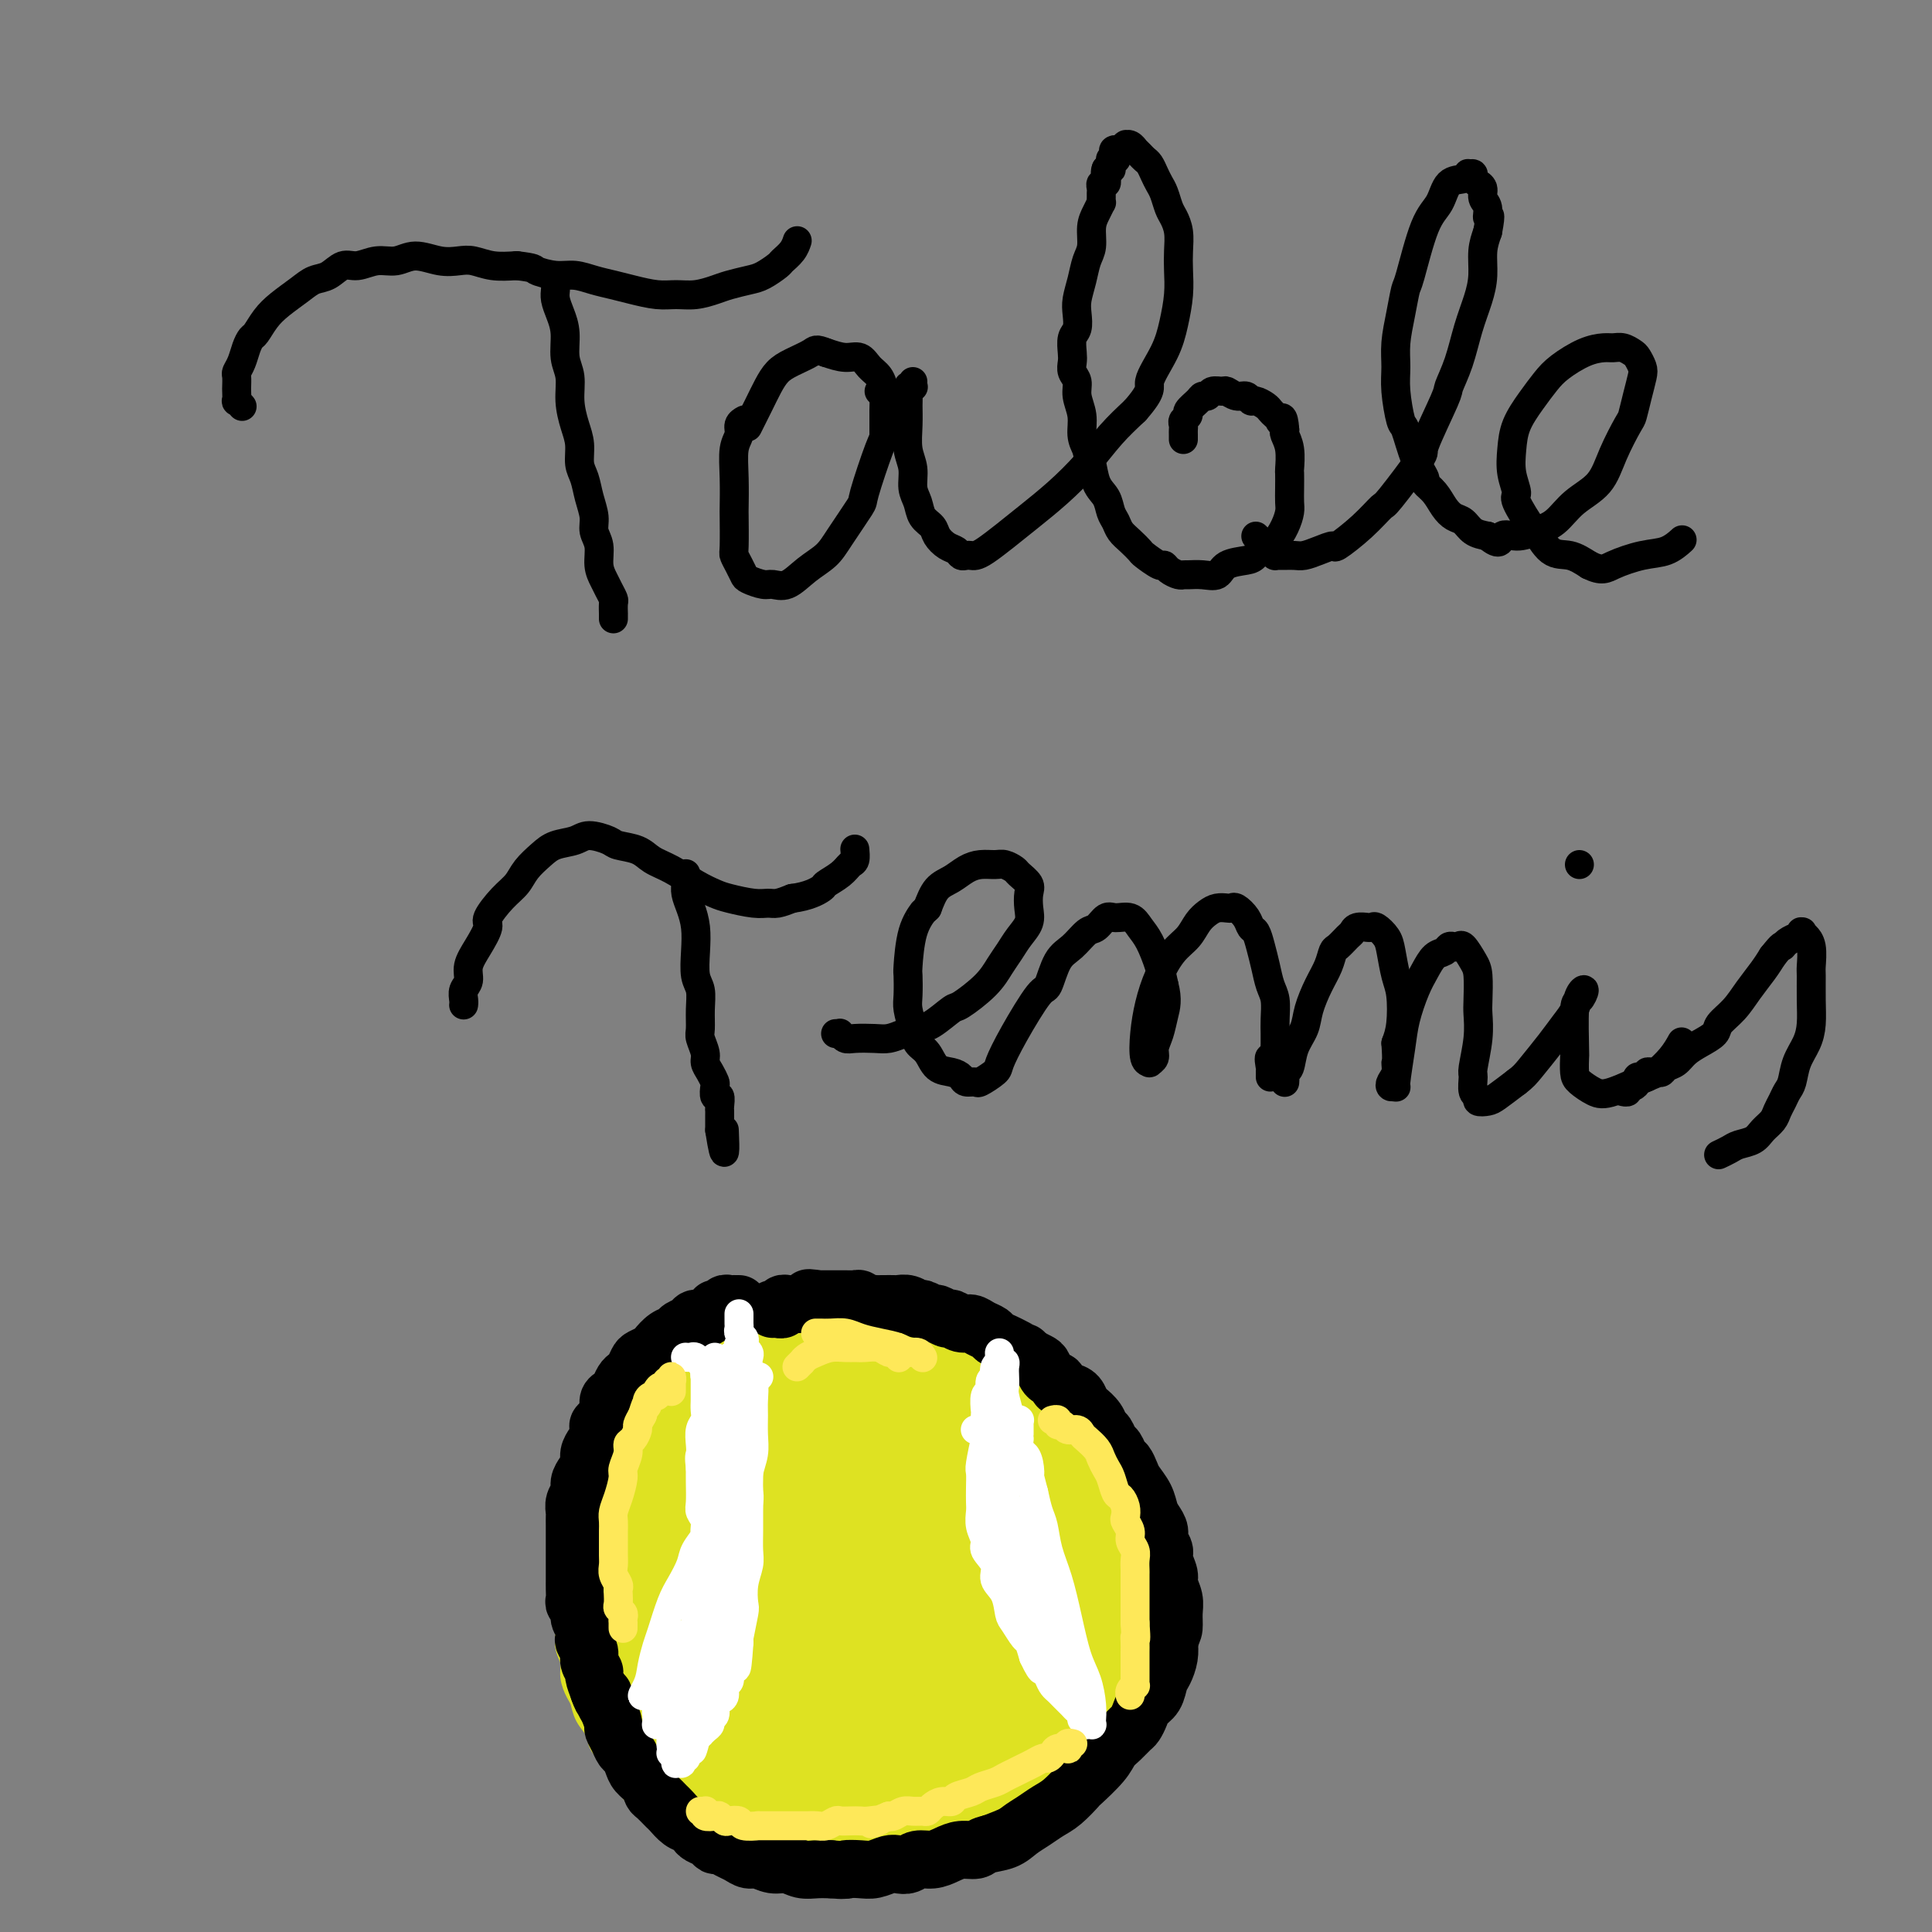 <svg viewBox='0 0 400 400' version='1.1' xmlns='http://www.w3.org/2000/svg' xmlns:xlink='http://www.w3.org/1999/xlink'><rect x="0" y="0" width="400" height="400" fill="#808080" stroke="none"/><g fill='none' stroke='#000000' stroke-width='6' stroke-linecap='round' stroke-linejoin='round'><path d='M50,84c0.113,0.128 0.226,0.257 0,0c-0.226,-0.257 -0.793,-0.899 -1,-1c-0.207,-0.101 -0.056,0.338 0,0c0.056,-0.338 0.018,-1.455 0,-2c-0.018,-0.545 -0.016,-0.520 0,-1c0.016,-0.480 0.046,-1.467 0,-2c-0.046,-0.533 -0.168,-0.614 0,-1c0.168,-0.386 0.625,-1.079 1,-2c0.375,-0.921 0.669,-2.070 1,-3c0.331,-0.930 0.700,-1.642 1,-2c0.300,-0.358 0.530,-0.362 1,-1c0.470,-0.638 1.178,-1.910 2,-3c0.822,-1.090 1.756,-1.999 3,-3c1.244,-1.001 2.797,-2.095 4,-3c1.203,-0.905 2.057,-1.620 3,-2c0.943,-0.380 1.974,-0.426 3,-1c1.026,-0.574 2.048,-1.675 3,-2c0.952,-0.325 1.836,0.127 3,0c1.164,-0.127 2.608,-0.832 4,-1c1.392,-0.168 2.731,0.203 4,0c1.269,-0.203 2.467,-0.979 4,-1c1.533,-0.021 3.403,0.713 5,1c1.597,0.287 2.923,0.129 4,0c1.077,-0.129 1.905,-0.227 3,0c1.095,0.227 2.456,0.779 4,1c1.544,0.221 3.272,0.110 5,0'/><path d='M107,55c3.963,0.472 3.372,0.651 4,1c0.628,0.349 2.477,0.867 4,1c1.523,0.133 2.721,-0.118 4,0c1.279,0.118 2.638,0.606 4,1c1.362,0.394 2.727,0.695 4,1c1.273,0.305 2.456,0.615 4,1c1.544,0.385 3.451,0.846 5,1c1.549,0.154 2.739,-0.001 4,0c1.261,0.001 2.591,0.156 4,0c1.409,-0.156 2.896,-0.623 4,-1c1.104,-0.377 1.825,-0.664 3,-1c1.175,-0.336 2.805,-0.723 4,-1c1.195,-0.277 1.956,-0.446 3,-1c1.044,-0.554 2.371,-1.494 3,-2c0.629,-0.506 0.560,-0.579 1,-1c0.440,-0.421 1.388,-1.190 2,-2c0.612,-0.810 0.889,-1.660 1,-2c0.111,-0.340 0.055,-0.170 0,0'/><path d='M115,58c-0.000,0.418 -0.001,0.835 0,1c0.001,0.165 0.003,0.077 0,0c-0.003,-0.077 -0.011,-0.143 0,0c0.011,0.143 0.040,0.495 0,1c-0.040,0.505 -0.150,1.162 0,2c0.150,0.838 0.561,1.857 1,3c0.439,1.143 0.905,2.409 1,4c0.095,1.591 -0.181,3.506 0,5c0.181,1.494 0.818,2.567 1,4c0.182,1.433 -0.092,3.226 0,5c0.092,1.774 0.549,3.531 1,5c0.451,1.469 0.895,2.651 1,4c0.105,1.349 -0.131,2.864 0,4c0.131,1.136 0.627,1.892 1,3c0.373,1.108 0.621,2.568 1,4c0.379,1.432 0.889,2.834 1,4c0.111,1.166 -0.178,2.094 0,3c0.178,0.906 0.822,1.791 1,3c0.178,1.209 -0.110,2.742 0,4c0.110,1.258 0.618,2.240 1,3c0.382,0.760 0.638,1.299 1,2c0.362,0.701 0.829,1.565 1,2c0.171,0.435 0.046,0.443 0,1c-0.046,0.557 -0.012,1.665 0,2c0.012,0.335 0.003,-0.102 0,0c-0.003,0.102 -0.001,0.743 0,1c0.001,0.257 0.000,0.128 0,0'/><path d='M154,87c0.121,-0.067 0.243,-0.135 0,0c-0.243,0.135 -0.850,0.471 -1,1c-0.150,0.529 0.156,1.250 0,2c-0.156,0.750 -0.774,1.528 -1,3c-0.226,1.472 -0.061,3.636 0,6c0.061,2.364 0.019,4.926 0,6c-0.019,1.074 -0.016,0.659 0,2c0.016,1.341 0.044,4.439 0,6c-0.044,1.561 -0.160,1.585 0,2c0.160,0.415 0.594,1.221 1,2c0.406,0.779 0.782,1.532 1,2c0.218,0.468 0.276,0.652 1,1c0.724,0.348 2.112,0.859 3,1c0.888,0.141 1.275,-0.087 2,0c0.725,0.087 1.789,0.488 3,0c1.211,-0.488 2.571,-1.867 4,-3c1.429,-1.133 2.929,-2.020 4,-3c1.071,-0.980 1.713,-2.052 3,-4c1.287,-1.948 3.220,-4.772 4,-6c0.780,-1.228 0.406,-0.859 1,-3c0.594,-2.141 2.157,-6.790 3,-9c0.843,-2.210 0.966,-1.981 1,-3c0.034,-1.019 -0.021,-3.286 0,-5c0.021,-1.714 0.117,-2.875 0,-4c-0.117,-1.125 -0.446,-2.213 -1,-3c-0.554,-0.787 -1.334,-1.273 -2,-2c-0.666,-0.727 -1.218,-1.696 -2,-2c-0.782,-0.304 -1.795,0.056 -3,0c-1.205,-0.056 -2.603,-0.528 -4,-1'/><path d='M171,73c-2.180,-0.872 -2.131,-0.552 -3,0c-0.869,0.552 -2.657,1.336 -4,2c-1.343,0.664 -2.241,1.208 -3,2c-0.759,0.792 -1.379,1.831 -2,3c-0.621,1.169 -1.244,2.469 -2,4c-0.756,1.531 -1.645,3.295 -2,4c-0.355,0.705 -0.178,0.353 0,0'/><path d='M182,81c0.000,0.000 0.100,0.100 0.1,0.1'/><path d='M189,79c-0.030,0.409 -0.061,0.818 0,1c0.061,0.182 0.213,0.137 0,0c-0.213,-0.137 -0.790,-0.364 -1,0c-0.210,0.364 -0.052,1.321 0,2c0.052,0.679 -0.001,1.081 0,2c0.001,0.919 0.056,2.356 0,4c-0.056,1.644 -0.223,3.494 0,5c0.223,1.506 0.837,2.669 1,4c0.163,1.331 -0.126,2.832 0,4c0.126,1.168 0.666,2.004 1,3c0.334,0.996 0.460,2.150 1,3c0.540,0.850 1.493,1.394 2,2c0.507,0.606 0.570,1.273 1,2c0.430,0.727 1.229,1.515 2,2c0.771,0.485 1.516,0.666 2,1c0.484,0.334 0.709,0.820 1,1c0.291,0.180 0.650,0.054 1,0c0.350,-0.054 0.693,-0.036 1,0c0.307,0.036 0.580,0.090 1,0c0.420,-0.090 0.989,-0.325 2,-1c1.011,-0.675 2.464,-1.789 4,-3c1.536,-1.211 3.155,-2.518 5,-4c1.845,-1.482 3.917,-3.140 6,-5c2.083,-1.860 4.176,-3.924 6,-6c1.824,-2.076 3.378,-4.165 5,-6c1.622,-1.835 3.311,-3.418 5,-5'/><path d='M235,85c3.929,-4.475 2.752,-4.661 3,-6c0.248,-1.339 1.923,-3.831 3,-6c1.077,-2.169 1.557,-4.015 2,-6c0.443,-1.985 0.848,-4.107 1,-6c0.152,-1.893 0.052,-3.556 0,-5c-0.052,-1.444 -0.055,-2.670 0,-4c0.055,-1.330 0.170,-2.765 0,-4c-0.170,-1.235 -0.623,-2.270 -1,-3c-0.377,-0.730 -0.678,-1.155 -1,-2c-0.322,-0.845 -0.664,-2.110 -1,-3c-0.336,-0.890 -0.667,-1.404 -1,-2c-0.333,-0.596 -0.668,-1.274 -1,-2c-0.332,-0.726 -0.663,-1.500 -1,-2c-0.337,-0.500 -0.682,-0.726 -1,-1c-0.318,-0.274 -0.611,-0.595 -1,-1c-0.389,-0.405 -0.875,-0.893 -1,-1c-0.125,-0.107 0.110,0.168 0,0c-0.110,-0.168 -0.564,-0.778 -1,-1c-0.436,-0.222 -0.853,-0.056 -1,0c-0.147,0.056 -0.024,0.001 0,0c0.024,-0.001 -0.050,0.052 0,0c0.050,-0.052 0.223,-0.210 0,0c-0.223,0.210 -0.843,0.788 -1,1c-0.157,0.212 0.150,0.057 0,0c-0.150,-0.057 -0.757,-0.016 -1,0c-0.243,0.016 -0.121,0.008 0,0'/><path d='M231,31c-0.928,-0.083 -0.249,0.709 0,1c0.249,0.291 0.067,0.082 0,0c-0.067,-0.082 -0.018,-0.036 0,0c0.018,0.036 0.006,0.062 0,0c-0.006,-0.062 -0.005,-0.213 0,0c0.005,0.213 0.016,0.788 0,1c-0.016,0.212 -0.057,0.061 0,0c0.057,-0.061 0.211,-0.030 0,0c-0.211,0.030 -0.789,0.060 -1,0c-0.211,-0.060 -0.057,-0.208 0,0c0.057,0.208 0.016,0.774 0,1c-0.016,0.226 -0.007,0.113 0,0c0.007,-0.113 0.012,-0.226 0,0c-0.012,0.226 -0.042,0.792 0,1c0.042,0.208 0.155,0.060 0,0c-0.155,-0.060 -0.577,-0.030 -1,0'/><path d='M229,35c-0.309,0.841 -0.083,0.942 0,1c0.083,0.058 0.023,0.072 0,0c-0.023,-0.072 -0.010,-0.230 0,0c0.010,0.230 0.017,0.849 0,1c-0.017,0.151 -0.057,-0.166 0,0c0.057,0.166 0.211,0.815 0,1c-0.211,0.185 -0.789,-0.095 -1,0c-0.211,0.095 -0.057,0.564 0,1c0.057,0.436 0.015,0.839 0,1c-0.015,0.161 -0.003,0.080 0,0c0.003,-0.080 -0.002,-0.160 0,0c0.002,0.160 0.011,0.558 0,1c-0.011,0.442 -0.040,0.926 0,1c0.040,0.074 0.151,-0.263 0,0c-0.151,0.263 -0.565,1.126 -1,2c-0.435,0.874 -0.891,1.760 -1,3c-0.109,1.240 0.128,2.835 0,4c-0.128,1.165 -0.622,1.902 -1,3c-0.378,1.098 -0.641,2.558 -1,4c-0.359,1.442 -0.814,2.865 -1,4c-0.186,1.135 -0.102,1.981 0,3c0.102,1.019 0.222,2.213 0,3c-0.222,0.787 -0.788,1.169 -1,2c-0.212,0.831 -0.072,2.112 0,3c0.072,0.888 0.076,1.384 0,2c-0.076,0.616 -0.231,1.351 0,2c0.231,0.649 0.849,1.213 1,2c0.151,0.787 -0.166,1.799 0,3c0.166,1.201 0.814,2.593 1,4c0.186,1.407 -0.090,2.831 0,4c0.090,1.169 0.545,2.085 1,3'/><path d='M225,93c0.659,3.568 0.807,2.489 1,3c0.193,0.511 0.432,2.612 1,4c0.568,1.388 1.464,2.062 2,3c0.536,0.938 0.711,2.139 1,3c0.289,0.861 0.691,1.381 1,2c0.309,0.619 0.524,1.336 1,2c0.476,0.664 1.213,1.273 2,2c0.787,0.727 1.624,1.571 2,2c0.376,0.429 0.289,0.445 1,1c0.711,0.555 2.218,1.651 3,2c0.782,0.349 0.838,-0.050 1,0c0.162,0.050 0.430,0.549 1,1c0.570,0.451 1.441,0.855 2,1c0.559,0.145 0.805,0.032 1,0c0.195,-0.032 0.339,0.016 1,0c0.661,-0.016 1.840,-0.097 3,0c1.160,0.097 2.303,0.373 3,0c0.697,-0.373 0.949,-1.394 2,-2c1.051,-0.606 2.901,-0.798 4,-1c1.099,-0.202 1.447,-0.414 2,-1c0.553,-0.586 1.311,-1.546 2,-2c0.689,-0.454 1.309,-0.403 2,-1c0.691,-0.597 1.453,-1.842 2,-3c0.547,-1.158 0.878,-2.230 1,-3c0.122,-0.770 0.034,-1.238 0,-2c-0.034,-0.762 -0.013,-1.819 0,-3c0.013,-1.181 0.017,-2.488 0,-3c-0.017,-0.512 -0.056,-0.230 0,-1c0.056,-0.770 0.207,-2.592 0,-4c-0.207,-1.408 -0.774,-2.402 -1,-3c-0.226,-0.598 -0.113,-0.799 0,-1'/><path d='M266,89c-0.239,-3.560 -0.837,-2.459 -1,-2c-0.163,0.459 0.107,0.277 0,0c-0.107,-0.277 -0.592,-0.647 -1,-1c-0.408,-0.353 -0.738,-0.687 -1,-1c-0.262,-0.313 -0.454,-0.605 -1,-1c-0.546,-0.395 -1.446,-0.894 -2,-1c-0.554,-0.106 -0.763,0.182 -1,0c-0.237,-0.182 -0.501,-0.834 -1,-1c-0.499,-0.166 -1.233,0.156 -2,0c-0.767,-0.156 -1.568,-0.788 -2,-1c-0.432,-0.212 -0.496,-0.002 -1,0c-0.504,0.002 -1.449,-0.203 -2,0c-0.551,0.203 -0.707,0.814 -1,1c-0.293,0.186 -0.723,-0.052 -1,0c-0.277,0.052 -0.400,0.395 -1,1c-0.600,0.605 -1.677,1.472 -2,2c-0.323,0.528 0.110,0.719 0,1c-0.110,0.281 -0.761,0.653 -1,1c-0.239,0.347 -0.064,0.667 0,1c0.064,0.333 0.017,0.677 0,1c-0.017,0.323 -0.005,0.625 0,1c0.005,0.375 0.001,0.821 0,1c-0.001,0.179 -0.001,0.089 0,0'/><path d='M260,111c0.414,0.414 0.828,0.828 1,1c0.172,0.172 0.101,0.101 0,0c-0.101,-0.101 -0.233,-0.234 0,0c0.233,0.234 0.832,0.833 1,1c0.168,0.167 -0.095,-0.099 0,0c0.095,0.099 0.550,0.562 1,1c0.450,0.438 0.897,0.849 1,1c0.103,0.151 -0.139,0.041 0,0c0.139,-0.041 0.658,-0.014 1,0c0.342,0.014 0.506,0.013 1,0c0.494,-0.013 1.319,-0.039 2,0c0.681,0.039 1.217,0.143 2,0c0.783,-0.143 1.814,-0.533 3,-1c1.186,-0.467 2.526,-1.011 3,-1c0.474,0.011 0.083,0.576 1,0c0.917,-0.576 3.142,-2.293 5,-4c1.858,-1.707 3.350,-3.403 4,-4c0.650,-0.597 0.460,-0.093 2,-2c1.540,-1.907 4.811,-6.223 6,-8c1.189,-1.777 0.296,-1.016 1,-3c0.704,-1.984 3.004,-6.715 4,-9c0.996,-2.285 0.688,-2.126 1,-3c0.312,-0.874 1.246,-2.782 2,-5c0.754,-2.218 1.329,-4.746 2,-7c0.671,-2.254 1.438,-4.233 2,-6c0.562,-1.767 0.921,-3.322 1,-5c0.079,-1.678 -0.120,-3.479 0,-5c0.120,-1.521 0.560,-2.760 1,-4'/><path d='M308,48c0.911,-4.760 0.187,-3.160 0,-3c-0.187,0.160 0.161,-1.119 0,-2c-0.161,-0.881 -0.832,-1.363 -1,-2c-0.168,-0.637 0.166,-1.428 0,-2c-0.166,-0.572 -0.833,-0.923 -1,-1c-0.167,-0.077 0.166,0.122 0,0c-0.166,-0.122 -0.830,-0.565 -1,-1c-0.170,-0.435 0.155,-0.862 0,-1c-0.155,-0.138 -0.789,0.014 -1,0c-0.211,-0.014 0.002,-0.194 0,0c-0.002,0.194 -0.217,0.764 -1,1c-0.783,0.236 -2.132,0.140 -3,1c-0.868,0.860 -1.255,2.675 -2,4c-0.745,1.325 -1.850,2.160 -3,5c-1.150,2.840 -2.346,7.687 -3,10c-0.654,2.313 -0.764,2.093 -1,3c-0.236,0.907 -0.596,2.941 -1,5c-0.404,2.059 -0.852,4.144 -1,6c-0.148,1.856 0.004,3.483 0,5c-0.004,1.517 -0.165,2.925 0,5c0.165,2.075 0.655,4.817 1,6c0.345,1.183 0.543,0.805 1,2c0.457,1.195 1.172,3.962 2,6c0.828,2.038 1.769,3.348 2,4c0.231,0.652 -0.247,0.646 0,1c0.247,0.354 1.220,1.068 2,2c0.780,0.932 1.366,2.081 2,3c0.634,0.919 1.314,1.607 2,2c0.686,0.393 1.377,0.490 2,1c0.623,0.510 1.178,1.431 2,2c0.822,0.569 1.911,0.784 3,1'/><path d='M308,111c2.869,2.464 2.541,0.624 3,0c0.459,-0.624 1.705,-0.030 3,0c1.295,0.030 2.639,-0.502 4,-1c1.361,-0.498 2.739,-0.960 4,-2c1.261,-1.040 2.404,-2.658 4,-4c1.596,-1.342 3.646,-2.410 5,-4c1.354,-1.590 2.013,-3.704 3,-6c0.987,-2.296 2.304,-4.775 3,-6c0.696,-1.225 0.772,-1.197 1,-2c0.228,-0.803 0.609,-2.439 1,-4c0.391,-1.561 0.793,-3.049 1,-4c0.207,-0.951 0.221,-1.365 0,-2c-0.221,-0.635 -0.677,-1.491 -1,-2c-0.323,-0.509 -0.514,-0.671 -1,-1c-0.486,-0.329 -1.267,-0.825 -2,-1c-0.733,-0.175 -1.417,-0.028 -2,0c-0.583,0.028 -1.065,-0.062 -2,0c-0.935,0.062 -2.324,0.276 -4,1c-1.676,0.724 -3.640,1.956 -5,3c-1.360,1.044 -2.117,1.899 -3,3c-0.883,1.101 -1.892,2.449 -3,4c-1.108,1.551 -2.314,3.304 -3,5c-0.686,1.696 -0.852,3.335 -1,5c-0.148,1.665 -0.276,3.356 0,5c0.276,1.644 0.958,3.239 1,4c0.042,0.761 -0.555,0.686 0,2c0.555,1.314 2.262,4.018 3,5c0.738,0.982 0.507,0.243 1,1c0.493,0.757 1.710,3.012 3,4c1.290,0.988 2.654,0.711 4,1c1.346,0.289 2.673,1.145 4,2'/><path d='M329,117c2.693,1.351 3.426,0.729 5,0c1.574,-0.729 3.989,-1.567 6,-2c2.011,-0.433 3.618,-0.463 5,-1c1.382,-0.537 2.538,-1.582 3,-2c0.462,-0.418 0.231,-0.209 0,0'/><path d='M96,208c-0.009,0.064 -0.018,0.128 0,0c0.018,-0.128 0.063,-0.448 0,-1c-0.063,-0.552 -0.233,-1.335 0,-2c0.233,-0.665 0.869,-1.212 1,-2c0.131,-0.788 -0.243,-1.817 0,-3c0.243,-1.183 1.105,-2.518 2,-4c0.895,-1.482 1.824,-3.110 2,-4c0.176,-0.890 -0.403,-1.043 0,-2c0.403,-0.957 1.786,-2.718 3,-4c1.214,-1.282 2.258,-2.083 3,-3c0.742,-0.917 1.183,-1.949 2,-3c0.817,-1.051 2.008,-2.121 3,-3c0.992,-0.879 1.783,-1.567 3,-2c1.217,-0.433 2.861,-0.611 4,-1c1.139,-0.389 1.774,-0.988 3,-1c1.226,-0.012 3.043,0.562 4,1c0.957,0.438 1.052,0.740 2,1c0.948,0.260 2.747,0.479 4,1c1.253,0.521 1.961,1.344 3,2c1.039,0.656 2.410,1.146 4,2c1.590,0.854 3.399,2.071 5,3c1.601,0.929 2.995,1.570 4,2c1.005,0.430 1.623,0.648 3,1c1.377,0.352 3.513,0.837 5,1c1.487,0.163 2.323,0.006 3,0c0.677,-0.006 1.193,0.141 2,0c0.807,-0.141 1.903,-0.571 3,-1'/><path d='M164,186c3.351,-0.417 5.227,-1.458 6,-2c0.773,-0.542 0.442,-0.583 1,-1c0.558,-0.417 2.006,-1.208 3,-2c0.994,-0.792 1.534,-1.583 2,-2c0.466,-0.417 0.856,-0.458 1,-1c0.144,-0.542 0.041,-1.583 0,-2c-0.041,-0.417 -0.021,-0.208 0,0'/><path d='M142,181c0.002,-0.094 0.003,-0.189 0,0c-0.003,0.189 -0.011,0.661 0,1c0.011,0.339 0.042,0.546 0,1c-0.042,0.454 -0.156,1.154 0,2c0.156,0.846 0.581,1.839 1,3c0.419,1.161 0.830,2.490 1,4c0.170,1.510 0.098,3.199 0,5c-0.098,1.801 -0.224,3.713 0,5c0.224,1.287 0.796,1.948 1,3c0.204,1.052 0.040,2.494 0,4c-0.040,1.506 0.045,3.074 0,4c-0.045,0.926 -0.219,1.208 0,2c0.219,0.792 0.829,2.095 1,3c0.171,0.905 -0.099,1.413 0,2c0.099,0.587 0.566,1.252 1,2c0.434,0.748 0.834,1.580 1,2c0.166,0.420 0.097,0.427 0,1c-0.097,0.573 -0.222,1.711 0,2c0.222,0.289 0.792,-0.273 1,0c0.208,0.273 0.056,1.379 0,2c-0.056,0.621 -0.015,0.758 0,1c0.015,0.242 0.004,0.590 0,1c-0.004,0.410 -0.001,0.880 0,1c0.001,0.120 0.000,-0.112 0,0c-0.000,0.112 -0.000,0.569 0,1c0.000,0.431 0.000,0.838 0,1c-0.000,0.162 -0.000,0.081 0,0'/><path d='M149,234c1.309,8.438 1.083,3.031 1,1c-0.083,-2.031 -0.022,-0.688 0,0c0.022,0.688 0.006,0.720 0,1c-0.006,0.280 -0.002,0.807 0,1c0.002,0.193 0.000,0.052 0,0c-0.000,-0.052 -0.000,-0.015 0,0c0.000,0.015 0.000,0.007 0,0'/><path d='M173,214c0.417,-0.008 0.834,-0.016 1,0c0.166,0.016 0.082,0.057 0,0c-0.082,-0.057 -0.160,-0.211 0,0c0.160,0.211 0.560,0.786 1,1c0.440,0.214 0.922,0.068 2,0c1.078,-0.068 2.751,-0.057 4,0c1.249,0.057 2.072,0.162 3,0c0.928,-0.162 1.961,-0.590 3,-1c1.039,-0.410 2.084,-0.801 3,-1c0.916,-0.199 1.701,-0.206 3,-1c1.299,-0.794 3.111,-2.376 4,-3c0.889,-0.624 0.857,-0.292 2,-1c1.143,-0.708 3.463,-2.458 5,-4c1.537,-1.542 2.293,-2.877 3,-4c0.707,-1.123 1.366,-2.034 2,-3c0.634,-0.966 1.244,-1.988 2,-3c0.756,-1.012 1.660,-2.015 2,-3c0.340,-0.985 0.117,-1.951 0,-3c-0.117,-1.049 -0.129,-2.180 0,-3c0.129,-0.820 0.397,-1.330 0,-2c-0.397,-0.670 -1.460,-1.501 -2,-2c-0.540,-0.499 -0.556,-0.668 -1,-1c-0.444,-0.332 -1.315,-0.829 -2,-1c-0.685,-0.171 -1.184,-0.017 -2,0c-0.816,0.017 -1.948,-0.103 -3,0c-1.052,0.103 -2.024,0.430 -3,1c-0.976,0.570 -1.955,1.384 -3,2c-1.045,0.616 -2.156,1.033 -3,2c-0.844,0.967 -1.422,2.483 -2,4'/><path d='M192,188c-1.359,1.330 -0.756,0.657 -1,1c-0.244,0.343 -1.334,1.704 -2,4c-0.666,2.296 -0.907,5.528 -1,7c-0.093,1.472 -0.037,1.185 0,2c0.037,0.815 0.055,2.731 0,4c-0.055,1.269 -0.181,1.892 0,3c0.181,1.108 0.671,2.703 1,4c0.329,1.297 0.498,2.298 1,3c0.502,0.702 1.338,1.106 2,2c0.662,0.894 1.151,2.278 2,3c0.849,0.722 2.056,0.784 3,1c0.944,0.216 1.623,0.587 2,1c0.377,0.413 0.453,0.867 1,1c0.547,0.133 1.565,-0.056 2,0c0.435,0.056 0.288,0.357 1,0c0.712,-0.357 2.284,-1.373 3,-2c0.716,-0.627 0.575,-0.864 1,-2c0.425,-1.136 1.415,-3.171 3,-6c1.585,-2.829 3.765,-6.454 5,-8c1.235,-1.546 1.524,-1.015 2,-2c0.476,-0.985 1.139,-3.487 2,-5c0.861,-1.513 1.920,-2.037 3,-3c1.080,-0.963 2.180,-2.365 3,-3c0.820,-0.635 1.360,-0.504 2,-1c0.640,-0.496 1.378,-1.618 2,-2c0.622,-0.382 1.126,-0.024 2,0c0.874,0.024 2.118,-0.286 3,0c0.882,0.286 1.401,1.170 2,2c0.599,0.830 1.277,1.608 2,3c0.723,1.392 1.492,3.398 2,5c0.508,1.602 0.754,2.801 1,4'/><path d='M241,204c0.817,3.014 0.358,4.549 0,6c-0.358,1.451 -0.617,2.820 -1,4c-0.383,1.180 -0.891,2.173 -1,3c-0.109,0.827 0.180,1.490 0,2c-0.180,0.510 -0.831,0.869 -1,1c-0.169,0.131 0.142,0.035 0,0c-0.142,-0.035 -0.737,-0.008 -1,-1c-0.263,-0.992 -0.194,-3.003 0,-5c0.194,-1.997 0.513,-3.981 1,-6c0.487,-2.019 1.142,-4.075 2,-6c0.858,-1.925 1.920,-3.721 3,-5c1.080,-1.279 2.177,-2.042 3,-3c0.823,-0.958 1.373,-2.113 2,-3c0.627,-0.887 1.333,-1.507 2,-2c0.667,-0.493 1.296,-0.858 2,-1c0.704,-0.142 1.484,-0.059 2,0c0.516,0.059 0.768,0.094 1,0c0.232,-0.094 0.443,-0.318 1,0c0.557,0.318 1.459,1.179 2,2c0.541,0.821 0.722,1.602 1,2c0.278,0.398 0.653,0.412 1,1c0.347,0.588 0.667,1.750 1,3c0.333,1.250 0.678,2.589 1,4c0.322,1.411 0.622,2.895 1,4c0.378,1.105 0.833,1.832 1,3c0.167,1.168 0.045,2.776 0,4c-0.045,1.224 -0.013,2.064 0,3c0.013,0.936 0.006,1.968 0,3'/><path d='M264,217c0.702,4.526 -0.544,2.341 -1,2c-0.456,-0.341 -0.122,1.163 0,2c0.122,0.837 0.033,1.008 0,1c-0.033,-0.008 -0.009,-0.194 0,0c0.009,0.194 0.003,0.770 0,1c-0.003,0.230 -0.001,0.115 0,0'/><path d='M266,224c-0.007,0.084 -0.014,0.168 0,0c0.014,-0.168 0.049,-0.589 0,-1c-0.049,-0.411 -0.183,-0.811 0,-1c0.183,-0.189 0.682,-0.168 1,-1c0.318,-0.832 0.456,-2.519 1,-4c0.544,-1.481 1.494,-2.758 2,-4c0.506,-1.242 0.568,-2.450 1,-4c0.432,-1.550 1.233,-3.441 2,-5c0.767,-1.559 1.501,-2.785 2,-4c0.499,-1.215 0.762,-2.420 1,-3c0.238,-0.580 0.450,-0.533 1,-1c0.550,-0.467 1.439,-1.446 2,-2c0.561,-0.554 0.795,-0.684 1,-1c0.205,-0.316 0.383,-0.818 1,-1c0.617,-0.182 1.675,-0.043 2,0c0.325,0.043 -0.082,-0.010 0,0c0.082,0.010 0.652,0.082 1,0c0.348,-0.082 0.475,-0.317 1,0c0.525,0.317 1.448,1.186 2,2c0.552,0.814 0.734,1.572 1,3c0.266,1.428 0.618,3.527 1,5c0.382,1.473 0.795,2.320 1,4c0.205,1.680 0.201,4.194 0,6c-0.201,1.806 -0.601,2.903 -1,4'/><path d='M289,216c0.294,4.216 0.030,3.756 0,4c-0.030,0.244 0.173,1.192 0,2c-0.173,0.808 -0.723,1.477 -1,2c-0.277,0.523 -0.282,0.901 0,1c0.282,0.099 0.852,-0.080 1,0c0.148,0.080 -0.126,0.419 0,-1c0.126,-1.419 0.652,-4.597 1,-7c0.348,-2.403 0.517,-4.030 1,-6c0.483,-1.970 1.281,-4.283 2,-6c0.719,-1.717 1.358,-2.839 2,-4c0.642,-1.161 1.285,-2.363 2,-3c0.715,-0.637 1.500,-0.709 2,-1c0.500,-0.291 0.715,-0.801 1,-1c0.285,-0.199 0.640,-0.089 1,0c0.360,0.089 0.723,0.156 1,0c0.277,-0.156 0.466,-0.535 1,0c0.534,0.535 1.412,1.985 2,3c0.588,1.015 0.886,1.596 1,3c0.114,1.404 0.045,3.631 0,5c-0.045,1.369 -0.066,1.880 0,3c0.066,1.120 0.218,2.849 0,5c-0.218,2.151 -0.806,4.724 -1,6c-0.194,1.276 0.007,1.257 0,2c-0.007,0.743 -0.222,2.250 0,3c0.222,0.750 0.880,0.742 1,1c0.120,0.258 -0.298,0.780 0,1c0.298,0.220 1.311,0.136 2,0c0.689,-0.136 1.054,-0.325 2,-1c0.946,-0.675 2.473,-1.838 4,-3'/><path d='M314,224c1.406,-1.050 1.920,-1.674 3,-3c1.080,-1.326 2.725,-3.352 4,-5c1.275,-1.648 2.181,-2.917 3,-4c0.819,-1.083 1.550,-1.979 2,-3c0.450,-1.021 0.618,-2.168 1,-3c0.382,-0.832 0.978,-1.350 1,-1c0.022,0.350 -0.530,1.568 -1,2c-0.470,0.432 -0.857,0.079 -1,2c-0.143,1.921 -0.043,6.115 0,8c0.043,1.885 0.030,1.461 0,2c-0.030,0.539 -0.078,2.043 0,3c0.078,0.957 0.281,1.369 1,2c0.719,0.631 1.953,1.481 3,2c1.047,0.519 1.906,0.706 4,0c2.094,-0.706 5.423,-2.305 7,-3c1.577,-0.695 1.402,-0.485 2,-1c0.598,-0.515 1.969,-1.754 3,-3c1.031,-1.246 1.723,-2.499 2,-3c0.277,-0.501 0.138,-0.251 0,0'/><path d='M327,179c0.000,0.000 0.000,0.000 0,0c0.000,0.000 0.000,0.000 0,0'/><path d='M336,226c0.032,0.009 0.064,0.017 0,0c-0.064,-0.017 -0.223,-0.060 0,0c0.223,0.060 0.829,0.223 1,0c0.171,-0.223 -0.094,-0.830 0,-1c0.094,-0.170 0.547,0.098 1,0c0.453,-0.098 0.905,-0.562 1,-1c0.095,-0.438 -0.167,-0.848 0,-1c0.167,-0.152 0.762,-0.044 1,0c0.238,0.044 0.119,0.026 0,0c-0.119,-0.026 -0.239,-0.060 0,0c0.239,0.060 0.838,0.213 1,0c0.162,-0.213 -0.112,-0.792 0,-1c0.112,-0.208 0.611,-0.044 1,0c0.389,0.044 0.670,-0.033 1,0c0.330,0.033 0.710,0.175 1,0c0.290,-0.175 0.491,-0.666 1,-1c0.509,-0.334 1.325,-0.512 2,-1c0.675,-0.488 1.209,-1.288 2,-2c0.791,-0.712 1.839,-1.337 3,-2c1.161,-0.663 2.436,-1.363 3,-2c0.564,-0.637 0.416,-1.209 1,-2c0.584,-0.791 1.899,-1.800 3,-3c1.101,-1.200 1.989,-2.592 3,-4c1.011,-1.408 2.146,-2.831 3,-4c0.854,-1.169 1.427,-2.085 2,-3'/><path d='M367,198c2.282,-2.885 1.988,-2.097 2,-2c0.012,0.097 0.329,-0.495 1,-1c0.671,-0.505 1.695,-0.921 2,-1c0.305,-0.079 -0.110,0.179 0,0c0.110,-0.179 0.747,-0.795 1,-1c0.253,-0.205 0.124,0.001 0,0c-0.124,-0.001 -0.244,-0.211 0,0c0.244,0.211 0.850,0.841 1,1c0.150,0.159 -0.156,-0.153 0,0c0.156,0.153 0.774,0.771 1,2c0.226,1.229 0.058,3.070 0,4c-0.058,0.930 -0.008,0.951 0,2c0.008,1.049 -0.025,3.128 0,5c0.025,1.872 0.109,3.537 0,5c-0.109,1.463 -0.410,2.724 -1,4c-0.590,1.276 -1.468,2.568 -2,4c-0.532,1.432 -0.719,3.002 -1,4c-0.281,0.998 -0.656,1.422 -1,2c-0.344,0.578 -0.657,1.310 -1,2c-0.343,0.690 -0.714,1.337 -1,2c-0.286,0.663 -0.485,1.343 -1,2c-0.515,0.657 -1.347,1.290 -2,2c-0.653,0.710 -1.128,1.497 -2,2c-0.872,0.503 -2.143,0.723 -3,1c-0.857,0.277 -1.302,0.610 -2,1c-0.698,0.390 -1.649,0.836 -2,1c-0.351,0.164 -0.100,0.047 0,0c0.100,-0.047 0.050,-0.023 0,0'/></g>
<g fill='none' stroke='#DEE222' stroke-width='6' stroke-linecap='round' stroke-linejoin='round'><path d='M121,344c0.035,0.474 0.069,0.947 0,1c-0.069,0.053 -0.242,-0.316 0,0c0.242,0.316 0.898,1.316 1,2c0.102,0.684 -0.350,1.053 0,2c0.350,0.947 1.501,2.472 2,3c0.499,0.528 0.345,0.058 1,1c0.655,0.942 2.118,3.294 3,5c0.882,1.706 1.183,2.764 2,4c0.817,1.236 2.148,2.649 3,4c0.852,1.351 1.224,2.641 2,4c0.776,1.359 1.957,2.788 3,4c1.043,1.212 1.948,2.209 3,3c1.052,0.791 2.253,1.378 3,2c0.747,0.622 1.042,1.280 2,2c0.958,0.720 2.579,1.503 4,2c1.421,0.497 2.643,0.708 4,1c1.357,0.292 2.848,0.667 4,1c1.152,0.333 1.966,0.626 3,1c1.034,0.374 2.289,0.829 4,1c1.711,0.171 3.878,0.057 5,0c1.122,-0.057 1.198,-0.057 2,0c0.802,0.057 2.328,0.171 4,0c1.672,-0.171 3.489,-0.627 5,-1c1.511,-0.373 2.715,-0.663 4,-1c1.285,-0.337 2.650,-0.723 4,-1c1.350,-0.277 2.685,-0.447 4,-1c1.315,-0.553 2.610,-1.488 4,-2c1.390,-0.512 2.874,-0.599 4,-1c1.126,-0.401 1.893,-1.114 3,-2c1.107,-0.886 2.553,-1.943 4,-3'/><path d='M208,375c5.717,-2.401 4.011,-2.404 4,-3c-0.011,-0.596 1.674,-1.787 3,-3c1.326,-1.213 2.294,-2.450 3,-3c0.706,-0.550 1.151,-0.414 2,-1c0.849,-0.586 2.101,-1.893 3,-3c0.899,-1.107 1.444,-2.015 2,-3c0.556,-0.985 1.122,-2.049 2,-3c0.878,-0.951 2.066,-1.791 3,-3c0.934,-1.209 1.613,-2.788 2,-4c0.387,-1.212 0.481,-2.057 1,-3c0.519,-0.943 1.463,-1.985 2,-3c0.537,-1.015 0.667,-2.003 1,-3c0.333,-0.997 0.870,-2.002 1,-3c0.130,-0.998 -0.146,-1.988 0,-3c0.146,-1.012 0.715,-2.047 1,-3c0.285,-0.953 0.285,-1.824 0,-3c-0.285,-1.176 -0.855,-2.659 -1,-4c-0.145,-1.341 0.136,-2.542 0,-4c-0.136,-1.458 -0.687,-3.174 -1,-4c-0.313,-0.826 -0.388,-0.763 -1,-2c-0.612,-1.237 -1.763,-3.773 -2,-5c-0.237,-1.227 0.439,-1.145 0,-2c-0.439,-0.855 -1.994,-2.645 -3,-4c-1.006,-1.355 -1.462,-2.273 -2,-3c-0.538,-0.727 -1.158,-1.262 -2,-2c-0.842,-0.738 -1.905,-1.678 -3,-3c-1.095,-1.322 -2.222,-3.025 -3,-4c-0.778,-0.975 -1.209,-1.220 -2,-2c-0.791,-0.780 -1.944,-2.095 -3,-3c-1.056,-0.905 -2.016,-1.402 -3,-2c-0.984,-0.598 -1.992,-1.299 -3,-2'/><path d='M209,282c-3.752,-3.670 -2.632,-2.346 -3,-2c-0.368,0.346 -2.223,-0.287 -3,-1c-0.777,-0.713 -0.477,-1.505 -1,-2c-0.523,-0.495 -1.868,-0.692 -3,-1c-1.132,-0.308 -2.049,-0.728 -3,-1c-0.951,-0.272 -1.934,-0.398 -3,-1c-1.066,-0.602 -2.215,-1.682 -3,-2c-0.785,-0.318 -1.206,0.125 -2,0c-0.794,-0.125 -1.960,-0.818 -3,-1c-1.040,-0.182 -1.955,0.147 -3,0c-1.045,-0.147 -2.222,-0.772 -3,-1c-0.778,-0.228 -1.158,-0.061 -2,0c-0.842,0.061 -2.148,0.016 -3,0c-0.852,-0.016 -1.251,-0.001 -2,0c-0.749,0.001 -1.849,-0.010 -3,0c-1.151,0.010 -2.355,0.040 -3,0c-0.645,-0.040 -0.733,-0.151 -2,0c-1.267,0.151 -3.714,0.564 -5,1c-1.286,0.436 -1.412,0.894 -2,1c-0.588,0.106 -1.638,-0.140 -3,0c-1.362,0.140 -3.037,0.666 -4,1c-0.963,0.334 -1.213,0.474 -2,1c-0.787,0.526 -2.109,1.436 -3,2c-0.891,0.564 -1.351,0.780 -2,1c-0.649,0.220 -1.488,0.444 -2,1c-0.512,0.556 -0.697,1.444 -1,2c-0.303,0.556 -0.725,0.779 -1,1c-0.275,0.221 -0.404,0.441 -1,1c-0.596,0.559 -1.661,1.458 -2,2c-0.339,0.542 0.046,0.726 0,1c-0.046,0.274 -0.523,0.637 -1,1'/><path d='M135,286c-2.742,2.365 -2.096,1.777 -2,2c0.096,0.223 -0.358,1.256 -1,2c-0.642,0.744 -1.471,1.198 -2,2c-0.529,0.802 -0.758,1.950 -1,3c-0.242,1.050 -0.499,2.000 -1,3c-0.501,1.000 -1.248,2.049 -2,3c-0.752,0.951 -1.511,1.805 -2,3c-0.489,1.195 -0.710,2.731 -1,4c-0.290,1.269 -0.651,2.269 -1,3c-0.349,0.731 -0.686,1.192 -1,2c-0.314,0.808 -0.606,1.963 -1,3c-0.394,1.037 -0.890,1.957 -1,3c-0.110,1.043 0.167,2.211 0,3c-0.167,0.789 -0.776,1.201 -1,2c-0.224,0.799 -0.061,1.985 0,3c0.061,1.015 0.020,1.861 0,3c-0.020,1.139 -0.020,2.573 0,4c0.020,1.427 0.061,2.847 0,4c-0.061,1.153 -0.223,2.037 0,3c0.223,0.963 0.832,2.004 1,3c0.168,0.996 -0.106,1.946 0,3c0.106,1.054 0.590,2.211 1,3c0.410,0.789 0.744,1.208 1,2c0.256,0.792 0.435,1.956 1,3c0.565,1.044 1.517,1.969 2,3c0.483,1.031 0.496,2.167 1,3c0.504,0.833 1.500,1.364 2,2c0.500,0.636 0.505,1.377 1,2c0.495,0.623 1.479,1.129 2,2c0.521,0.871 0.577,2.106 1,3c0.423,0.894 1.211,1.447 2,2'/><path d='M133,372c2.595,4.224 2.084,2.284 2,2c-0.084,-0.284 0.260,1.090 1,2c0.740,0.910 1.878,1.357 3,2c1.122,0.643 2.230,1.481 3,2c0.770,0.519 1.201,0.717 2,1c0.799,0.283 1.964,0.649 3,1c1.036,0.351 1.942,0.686 3,1c1.058,0.314 2.267,0.606 3,1c0.733,0.394 0.989,0.890 2,1c1.011,0.110 2.776,-0.167 4,0c1.224,0.167 1.905,0.778 3,1c1.095,0.222 2.602,0.055 4,0c1.398,-0.055 2.688,0.000 4,0c1.312,-0.000 2.648,-0.057 4,0c1.352,0.057 2.720,0.226 5,0c2.280,-0.226 5.471,-0.848 7,-1c1.529,-0.152 1.395,0.167 2,0c0.605,-0.167 1.949,-0.819 3,-1c1.051,-0.181 1.810,0.111 3,0c1.190,-0.111 2.810,-0.624 4,-1c1.190,-0.376 1.948,-0.615 3,-1c1.052,-0.385 2.396,-0.918 3,-1c0.604,-0.082 0.468,0.285 1,0c0.532,-0.285 1.734,-1.224 3,-2c1.266,-0.776 2.597,-1.390 4,-2c1.403,-0.610 2.879,-1.215 4,-2c1.121,-0.785 1.889,-1.749 3,-3c1.111,-1.251 2.566,-2.789 4,-4c1.434,-1.211 2.848,-2.095 4,-3c1.152,-0.905 2.044,-1.830 3,-3c0.956,-1.170 1.978,-2.585 3,-4'/><path d='M233,358c3.156,-3.553 2.547,-3.934 3,-5c0.453,-1.066 1.967,-2.816 3,-4c1.033,-1.184 1.584,-1.800 2,-3c0.416,-1.200 0.697,-2.982 1,-4c0.303,-1.018 0.628,-1.272 1,-2c0.372,-0.728 0.790,-1.931 1,-3c0.210,-1.069 0.211,-2.004 0,-3c-0.211,-0.996 -0.633,-2.052 -1,-3c-0.367,-0.948 -0.679,-1.789 -1,-3c-0.321,-1.211 -0.652,-2.793 -1,-4c-0.348,-1.207 -0.712,-2.040 -1,-3c-0.288,-0.960 -0.500,-2.047 -1,-3c-0.500,-0.953 -1.288,-1.773 -2,-3c-0.712,-1.227 -1.347,-2.861 -2,-4c-0.653,-1.139 -1.322,-1.782 -2,-3c-0.678,-1.218 -1.365,-3.011 -2,-4c-0.635,-0.989 -1.220,-1.175 -2,-2c-0.780,-0.825 -1.757,-2.290 -2,-3c-0.243,-0.710 0.247,-0.665 0,-1c-0.247,-0.335 -1.232,-1.049 -2,-2c-0.768,-0.951 -1.319,-2.139 -2,-3c-0.681,-0.861 -1.491,-1.397 -2,-2c-0.509,-0.603 -0.718,-1.275 -1,-2c-0.282,-0.725 -0.639,-1.503 -1,-2c-0.361,-0.497 -0.728,-0.711 -1,-1c-0.272,-0.289 -0.450,-0.651 -1,-1c-0.550,-0.349 -1.470,-0.685 -2,-1c-0.530,-0.315 -0.668,-0.610 -1,-1c-0.332,-0.390 -0.859,-0.874 -1,-1c-0.141,-0.126 0.102,0.107 0,0c-0.102,-0.107 -0.551,-0.553 -1,-1'/><path d='M212,281c-2.881,-3.560 -0.583,-0.958 0,0c0.583,0.958 -0.548,0.274 -1,0c-0.452,-0.274 -0.226,-0.137 0,0'/></g>
<g fill='none' stroke='#FFFFFF' stroke-width='6' stroke-linecap='round' stroke-linejoin='round'><path d='M190,273c-0.002,0.416 -0.004,0.832 0,1c0.004,0.168 0.015,0.086 0,0c-0.015,-0.086 -0.056,-0.178 0,0c0.056,0.178 0.207,0.625 0,1c-0.207,0.375 -0.774,0.678 -1,1c-0.226,0.322 -0.113,0.662 0,1c0.113,0.338 0.226,0.673 0,1c-0.226,0.327 -0.793,0.647 -1,1c-0.207,0.353 -0.056,0.739 0,1c0.056,0.261 0.015,0.399 0,1c-0.015,0.601 -0.004,1.667 0,2c0.004,0.333 0.001,-0.066 0,0c-0.001,0.066 -0.000,0.599 0,1c0.000,0.401 0.000,0.671 0,1c-0.000,0.329 -0.000,0.717 0,1c0.000,0.283 0.000,0.460 0,1c-0.000,0.540 -0.000,1.442 0,2c0.000,0.558 0.000,0.771 0,1c-0.000,0.229 -0.000,0.473 0,1c0.000,0.527 0.000,1.338 0,2c-0.000,0.662 -0.000,1.174 0,2c0.000,0.826 0.000,1.967 0,3c-0.000,1.033 -0.000,1.957 0,3c0.000,1.043 0.000,2.204 0,3c-0.000,0.796 -0.000,1.227 0,2c0.000,0.773 0.000,1.888 0,3c-0.000,1.112 -0.000,2.223 0,3c0.000,0.777 0.000,1.222 0,2c-0.000,0.778 -0.000,1.889 0,3'/><path d='M188,317c-0.353,7.402 -0.234,3.907 0,3c0.234,-0.907 0.583,0.773 1,2c0.417,1.227 0.900,2.001 1,3c0.100,0.999 -0.184,2.222 0,3c0.184,0.778 0.837,1.112 1,2c0.163,0.888 -0.163,2.332 0,3c0.163,0.668 0.814,0.560 1,1c0.186,0.440 -0.093,1.427 0,2c0.093,0.573 0.560,0.732 1,1c0.440,0.268 0.854,0.645 1,1c0.146,0.355 0.025,0.686 0,1c-0.025,0.314 0.046,0.610 0,1c-0.046,0.390 -0.210,0.875 0,1c0.210,0.125 0.792,-0.110 1,0c0.208,0.110 0.042,0.565 0,1c-0.042,0.435 0.040,0.848 0,1c-0.040,0.152 -0.203,0.041 0,0c0.203,-0.041 0.772,-0.012 1,0c0.228,0.012 0.114,0.006 0,0'/></g>
<g fill='none' stroke='#000000' stroke-width='6' stroke-linecap='round' stroke-linejoin='round'><path d='M190,274c0.000,0.032 0.000,0.064 0,0c-0.000,-0.064 -0.000,-0.224 0,0c0.000,0.224 0.000,0.834 0,1c-0.000,0.166 -0.000,-0.110 0,0c0.000,0.110 0.000,0.607 0,1c-0.000,0.393 -0.000,0.683 0,1c0.000,0.317 0.000,0.663 0,1c-0.000,0.337 -0.000,0.667 0,1c0.000,0.333 0.000,0.670 0,1c-0.000,0.330 -0.000,0.653 0,1c0.000,0.347 0.000,0.719 0,1c-0.000,0.281 -0.001,0.473 0,1c0.001,0.527 0.004,1.389 0,2c-0.004,0.611 -0.016,0.970 0,2c0.016,1.030 0.061,2.730 0,4c-0.061,1.270 -0.227,2.111 0,3c0.227,0.889 0.848,1.827 1,3c0.152,1.173 -0.165,2.582 0,4c0.165,1.418 0.814,2.844 1,4c0.186,1.156 -0.090,2.042 0,3c0.090,0.958 0.545,1.989 1,3c0.455,1.011 0.909,2.003 1,3c0.091,0.997 -0.183,2.001 0,3c0.183,0.999 0.823,1.994 1,3c0.177,1.006 -0.107,2.022 0,3c0.107,0.978 0.606,1.917 1,3c0.394,1.083 0.684,2.309 1,3c0.316,0.691 0.658,0.845 1,1'/><path d='M198,330c1.416,6.169 0.957,3.591 1,3c0.043,-0.591 0.590,0.805 1,2c0.410,1.195 0.684,2.189 1,3c0.316,0.811 0.676,1.439 1,2c0.324,0.561 0.613,1.053 1,2c0.387,0.947 0.874,2.348 1,3c0.126,0.652 -0.107,0.556 0,1c0.107,0.444 0.554,1.428 1,2c0.446,0.572 0.889,0.731 1,1c0.111,0.269 -0.111,0.650 0,1c0.111,0.350 0.556,0.671 1,1c0.444,0.329 0.889,0.666 1,1c0.111,0.334 -0.110,0.667 0,1c0.110,0.333 0.550,0.668 1,1c0.450,0.332 0.908,0.662 1,1c0.092,0.338 -0.182,0.683 0,1c0.182,0.317 0.819,0.607 1,1c0.181,0.393 -0.096,0.889 0,1c0.096,0.111 0.564,-0.162 1,0c0.436,0.162 0.839,0.761 1,1c0.161,0.239 0.081,0.120 0,0'/><path d='M209,349c0.033,0.455 0.065,0.911 0,1c-0.065,0.089 -0.229,-0.187 0,0c0.229,0.187 0.850,0.838 1,1c0.150,0.162 -0.171,-0.164 0,0c0.171,0.164 0.834,0.817 1,1c0.166,0.183 -0.166,-0.104 0,0c0.166,0.104 0.828,0.600 1,1c0.172,0.400 -0.146,0.703 0,1c0.146,0.297 0.756,0.587 1,1c0.244,0.413 0.122,0.951 0,1c-0.122,0.049 -0.243,-0.389 0,0c0.243,0.389 0.850,1.606 1,2c0.150,0.394 -0.156,-0.035 0,0c0.156,0.035 0.774,0.535 1,1c0.226,0.465 0.061,0.895 0,1c-0.061,0.105 -0.016,-0.116 0,0c0.016,0.116 0.004,0.567 0,1c-0.004,0.433 -0.001,0.847 0,1c0.001,0.153 0.000,0.044 0,0c-0.000,-0.044 -0.000,-0.022 0,0'/><path d='M202,277c-0.000,0.033 -0.000,0.065 0,0c0.000,-0.065 0.000,-0.228 0,0c-0.000,0.228 -0.000,0.848 0,1c0.000,0.152 0.000,-0.162 0,0c-0.000,0.162 -0.000,0.801 0,1c0.000,0.199 0.000,-0.043 0,0c-0.000,0.043 -0.001,0.370 0,1c0.001,0.630 0.004,1.561 0,2c-0.004,0.439 -0.016,0.385 0,1c0.016,0.615 0.061,1.898 0,3c-0.061,1.102 -0.228,2.023 0,3c0.228,0.977 0.850,2.010 1,3c0.150,0.990 -0.171,1.936 0,3c0.171,1.064 0.835,2.247 1,3c0.165,0.753 -0.167,1.077 0,2c0.167,0.923 0.833,2.445 1,3c0.167,0.555 -0.167,0.142 0,1c0.167,0.858 0.833,2.988 1,4c0.167,1.012 -0.166,0.908 0,1c0.166,0.092 0.832,0.381 1,1c0.168,0.619 -0.162,1.569 0,2c0.162,0.431 0.817,0.342 1,1c0.183,0.658 -0.104,2.062 0,3c0.104,0.938 0.601,1.411 1,2c0.399,0.589 0.699,1.295 1,2'/><path d='M210,320c1.190,7.010 0.164,3.037 0,2c-0.164,-1.037 0.533,0.864 1,2c0.467,1.136 0.702,1.508 1,2c0.298,0.492 0.658,1.106 1,2c0.342,0.894 0.665,2.070 1,3c0.335,0.930 0.681,1.615 1,2c0.319,0.385 0.610,0.469 1,1c0.390,0.531 0.879,1.508 1,2c0.121,0.492 -0.126,0.499 0,1c0.126,0.501 0.625,1.496 1,2c0.375,0.504 0.625,0.515 1,1c0.375,0.485 0.875,1.443 1,2c0.125,0.557 -0.125,0.713 0,1c0.125,0.287 0.625,0.706 1,1c0.375,0.294 0.626,0.465 1,1c0.374,0.535 0.871,1.436 1,2c0.129,0.564 -0.110,0.791 0,1c0.110,0.209 0.568,0.398 1,1c0.432,0.602 0.837,1.615 1,2c0.163,0.385 0.082,0.142 0,0c-0.082,-0.142 -0.166,-0.183 0,0c0.166,0.183 0.580,0.589 1,1c0.420,0.411 0.845,0.828 1,1c0.155,0.172 0.042,0.098 0,0c-0.042,-0.098 -0.011,-0.219 0,0c0.011,0.219 0.003,0.777 0,1c-0.003,0.223 -0.002,0.112 0,0'/><path d='M146,274c-0.000,0.457 -0.000,0.914 0,1c0.000,0.086 0.000,-0.198 0,0c-0.000,0.198 -0.001,0.879 0,1c0.001,0.121 0.003,-0.316 0,0c-0.003,0.316 -0.011,1.386 0,2c0.011,0.614 0.040,0.772 0,1c-0.040,0.228 -0.150,0.525 0,1c0.150,0.475 0.561,1.127 1,2c0.439,0.873 0.906,1.966 1,3c0.094,1.034 -0.186,2.008 0,3c0.186,0.992 0.837,2.002 1,3c0.163,0.998 -0.163,1.985 0,3c0.163,1.015 0.813,2.057 1,3c0.187,0.943 -0.090,1.787 0,3c0.090,1.213 0.546,2.793 1,4c0.454,1.207 0.906,2.040 1,3c0.094,0.960 -0.171,2.049 0,3c0.171,0.951 0.778,1.766 1,3c0.222,1.234 0.060,2.888 0,4c-0.060,1.112 -0.016,1.682 0,5c0.016,3.318 0.004,9.384 0,12c-0.004,2.616 -0.001,1.781 0,2c0.001,0.219 0.000,1.491 0,3c-0.000,1.509 -0.000,3.254 0,5'/><path d='M153,344c0.000,4.867 0.000,1.535 0,1c-0.000,-0.535 -0.000,1.728 0,3c0.000,1.272 0.001,1.553 0,2c-0.001,0.447 -0.004,1.060 0,2c0.004,0.940 0.015,2.206 0,3c-0.015,0.794 -0.057,1.117 0,2c0.057,0.883 0.211,2.326 0,3c-0.211,0.674 -0.789,0.580 -1,1c-0.211,0.420 -0.056,1.355 0,2c0.056,0.645 0.011,0.999 0,1c-0.011,0.001 0.011,-0.350 0,0c-0.011,0.350 -0.056,1.403 0,2c0.056,0.597 0.211,0.738 0,1c-0.211,0.262 -0.789,0.643 -1,1c-0.211,0.357 -0.057,0.688 0,1c0.057,0.312 0.015,0.606 0,1c-0.015,0.394 -0.004,0.890 0,1c0.004,0.110 0.001,-0.166 0,0c-0.001,0.166 -0.000,0.776 0,1c0.000,0.224 0.000,0.064 0,0c-0.000,-0.064 -0.000,-0.032 0,0'/><path d='M138,288c0.000,0.000 0.100,0.100 0.1,0.1'/><path d='M137,285c-0.000,-0.122 -0.000,-0.244 0,0c0.000,0.244 0.000,0.853 0,1c-0.000,0.147 -0.000,-0.168 0,0c0.000,0.168 0.000,0.818 0,1c-0.000,0.182 -0.000,-0.103 0,0c0.000,0.103 0.000,0.594 0,1c-0.000,0.406 -0.001,0.728 0,1c0.001,0.272 0.004,0.493 0,1c-0.004,0.507 -0.015,1.298 0,2c0.015,0.702 0.057,1.313 0,2c-0.057,0.687 -0.211,1.448 0,2c0.211,0.552 0.789,0.895 1,2c0.211,1.105 0.057,2.971 0,4c-0.057,1.029 -0.015,1.222 0,2c0.015,0.778 0.004,2.143 0,3c-0.004,0.857 -0.001,1.206 0,2c0.001,0.794 0.000,2.033 0,3c-0.000,0.967 -0.000,1.663 0,2c0.000,0.337 0.000,0.316 0,1c-0.000,0.684 -0.000,2.073 0,3c0.000,0.927 0.000,1.392 0,2c-0.000,0.608 -0.000,1.359 0,2c0.000,0.641 0.000,1.173 0,2c-0.000,0.827 -0.000,1.951 0,3c0.000,1.049 0.000,2.025 0,3'/><path d='M138,330c0.155,7.259 0.041,2.906 0,2c-0.041,-0.906 -0.011,1.635 0,3c0.011,1.365 0.003,1.554 0,2c-0.003,0.446 -0.001,1.148 0,2c0.001,0.852 0.000,1.853 0,3c-0.000,1.147 -0.000,2.439 0,3c0.000,0.561 0.000,0.391 0,1c-0.000,0.609 -0.000,1.997 0,3c0.000,1.003 0.000,1.619 0,2c-0.000,0.381 -0.000,0.525 0,1c0.000,0.475 0.000,1.279 0,2c-0.000,0.721 -0.000,1.358 0,2c0.000,0.642 0.000,1.290 0,2c-0.000,0.710 -0.000,1.482 0,2c0.000,0.518 0.000,0.783 0,1c-0.000,0.217 -0.000,0.388 0,1c0.000,0.612 0.000,1.667 0,2c-0.000,0.333 -0.000,-0.054 0,0c0.000,0.054 0.000,0.550 0,1c-0.000,0.450 -0.000,0.852 0,1c0.000,0.148 0.000,0.040 0,0c-0.000,-0.040 -0.000,-0.011 0,0c0.000,0.011 0.000,0.006 0,0'/><path d='M152,364c0.000,-0.122 0.000,-0.244 0,0c0.000,0.244 0.000,0.854 0,1c0.000,0.146 0.000,-0.172 0,0c0.000,0.172 0.000,0.835 0,1c0.000,0.165 0.000,-0.167 0,0c0.000,0.167 0.000,0.832 0,1c0.000,0.168 0.000,-0.161 0,0c0.000,0.161 0.000,0.813 0,1c0.000,0.187 0.000,-0.090 0,0c0.000,0.090 0.000,0.546 0,1c0.000,0.454 0.000,0.906 0,1c0.000,0.094 0.000,-0.171 0,0c0.000,0.171 0.000,0.777 0,1c-0.000,0.223 0.000,0.064 0,0c0.000,-0.064 0.000,-0.032 0,0'/><path d='M146,275c-0.414,-0.000 -0.828,-0.000 -1,0c-0.172,0.000 -0.103,0.000 0,0c0.103,-0.000 0.239,-0.001 0,0c-0.239,0.001 -0.853,0.005 -1,0c-0.147,-0.005 0.172,-0.017 0,0c-0.172,0.017 -0.835,0.064 -1,0c-0.165,-0.064 0.167,-0.238 0,0c-0.167,0.238 -0.832,0.890 -1,1c-0.168,0.110 0.162,-0.321 0,0c-0.162,0.321 -0.817,1.396 -1,2c-0.183,0.604 0.105,0.738 0,1c-0.105,0.262 -0.604,0.651 -1,1c-0.396,0.349 -0.687,0.659 -1,1c-0.313,0.341 -0.646,0.714 -1,1c-0.354,0.286 -0.729,0.486 -1,1c-0.271,0.514 -0.440,1.344 -1,2c-0.560,0.656 -1.512,1.138 -2,2c-0.488,0.862 -0.511,2.103 -1,3c-0.489,0.897 -1.445,1.452 -2,2c-0.555,0.548 -0.708,1.091 -1,2c-0.292,0.909 -0.722,2.183 -1,3c-0.278,0.817 -0.403,1.178 -1,2c-0.597,0.822 -1.665,2.107 -2,3c-0.335,0.893 0.064,1.394 0,2c-0.064,0.606 -0.590,1.316 -1,2c-0.410,0.684 -0.705,1.342 -1,2'/><path d='M124,308c-1.564,3.664 -0.476,2.322 0,2c0.476,-0.322 0.338,0.374 0,1c-0.338,0.626 -0.875,1.183 -1,2c-0.125,0.817 0.163,1.894 0,3c-0.163,1.106 -0.775,2.240 -1,3c-0.225,0.760 -0.061,1.147 0,2c0.061,0.853 0.020,2.172 0,3c-0.020,0.828 -0.021,1.166 0,2c0.021,0.834 0.062,2.163 0,3c-0.062,0.837 -0.226,1.182 0,2c0.226,0.818 0.844,2.110 1,3c0.156,0.890 -0.150,1.378 0,2c0.150,0.622 0.757,1.377 1,2c0.243,0.623 0.122,1.113 0,2c-0.122,0.887 -0.244,2.171 0,3c0.244,0.829 0.854,1.204 1,2c0.146,0.796 -0.172,2.015 0,3c0.172,0.985 0.835,1.738 1,2c0.165,0.262 -0.168,0.034 0,1c0.168,0.966 0.836,3.126 1,4c0.164,0.874 -0.178,0.460 0,1c0.178,0.540 0.874,2.033 1,3c0.126,0.967 -0.318,1.409 0,2c0.318,0.591 1.399,1.331 2,2c0.601,0.669 0.724,1.267 1,2c0.276,0.733 0.707,1.601 1,2c0.293,0.399 0.449,0.331 1,1c0.551,0.669 1.498,2.076 2,3c0.502,0.924 0.558,1.364 1,2c0.442,0.636 1.269,1.467 2,2c0.731,0.533 1.365,0.766 2,1'/><path d='M140,376c1.350,1.510 0.724,0.786 1,1c0.276,0.214 1.454,1.368 2,2c0.546,0.632 0.461,0.743 1,1c0.539,0.257 1.703,0.660 2,1c0.297,0.340 -0.272,0.615 0,1c0.272,0.385 1.385,0.878 2,1c0.615,0.122 0.732,-0.126 1,0c0.268,0.126 0.687,0.626 1,1c0.313,0.374 0.521,0.621 1,1c0.479,0.379 1.230,0.890 2,1c0.770,0.110 1.557,-0.182 2,0c0.443,0.182 0.540,0.836 1,1c0.460,0.164 1.283,-0.163 2,0c0.717,0.163 1.327,0.814 2,1c0.673,0.186 1.409,-0.094 2,0c0.591,0.094 1.036,0.561 2,1c0.964,0.439 2.447,0.851 3,1c0.553,0.149 0.175,0.036 1,0c0.825,-0.036 2.854,0.004 4,0c1.146,-0.004 1.408,-0.053 2,0c0.592,0.053 1.513,0.206 2,0c0.487,-0.206 0.538,-0.772 1,-1c0.462,-0.228 1.334,-0.117 2,0c0.666,0.117 1.126,0.239 2,0c0.874,-0.239 2.161,-0.840 3,-1c0.839,-0.160 1.228,0.122 2,0c0.772,-0.122 1.925,-0.649 3,-1c1.075,-0.351 2.072,-0.527 3,-1c0.928,-0.473 1.788,-1.243 3,-2c1.212,-0.757 2.775,-1.502 4,-2c1.225,-0.498 2.113,-0.749 3,-1'/><path d='M202,381c2.260,-1.285 1.411,-1.496 2,-2c0.589,-0.504 2.616,-1.301 4,-2c1.384,-0.699 2.124,-1.299 3,-2c0.876,-0.701 1.887,-1.501 3,-2c1.113,-0.499 2.329,-0.697 3,-1c0.671,-0.303 0.798,-0.711 1,-1c0.202,-0.289 0.477,-0.459 1,-1c0.523,-0.541 1.292,-1.453 2,-2c0.708,-0.547 1.356,-0.728 2,-1c0.644,-0.272 1.286,-0.636 2,-1c0.714,-0.364 1.501,-0.727 2,-1c0.499,-0.273 0.711,-0.457 1,-1c0.289,-0.543 0.654,-1.444 1,-2c0.346,-0.556 0.674,-0.767 1,-1c0.326,-0.233 0.650,-0.488 1,-1c0.350,-0.512 0.725,-1.279 1,-2c0.275,-0.721 0.451,-1.394 1,-2c0.549,-0.606 1.470,-1.144 2,-2c0.530,-0.856 0.668,-2.031 1,-3c0.332,-0.969 0.860,-1.733 1,-2c0.140,-0.267 -0.106,-0.038 0,-1c0.106,-0.962 0.564,-3.115 1,-4c0.436,-0.885 0.849,-0.502 1,-1c0.151,-0.498 0.041,-1.875 0,-3c-0.041,-1.125 -0.011,-1.996 0,-3c0.011,-1.004 0.003,-2.141 0,-3c-0.003,-0.859 -0.001,-1.440 0,-2c0.001,-0.560 0.000,-1.099 0,-2c-0.000,-0.901 -0.000,-2.166 0,-3c0.000,-0.834 0.000,-1.238 0,-2c-0.000,-0.762 -0.000,-1.881 0,-3'/><path d='M239,322c0.458,-5.474 -0.398,-3.157 -1,-3c-0.602,0.157 -0.949,-1.844 -1,-3c-0.051,-1.156 0.194,-1.465 0,-2c-0.194,-0.535 -0.826,-1.294 -1,-2c-0.174,-0.706 0.109,-1.358 0,-2c-0.109,-0.642 -0.611,-1.274 -1,-2c-0.389,-0.726 -0.667,-1.546 -1,-2c-0.333,-0.454 -0.722,-0.540 -1,-1c-0.278,-0.460 -0.445,-1.292 -1,-2c-0.555,-0.708 -1.500,-1.292 -2,-2c-0.500,-0.708 -0.556,-1.540 -1,-2c-0.444,-0.460 -1.275,-0.547 -2,-1c-0.725,-0.453 -1.345,-1.272 -2,-2c-0.655,-0.728 -1.345,-1.365 -2,-2c-0.655,-0.635 -1.274,-1.269 -2,-2c-0.726,-0.731 -1.560,-1.558 -2,-2c-0.440,-0.442 -0.488,-0.500 -1,-1c-0.512,-0.500 -1.489,-1.442 -2,-2c-0.511,-0.558 -0.557,-0.732 -1,-1c-0.443,-0.268 -1.285,-0.631 -2,-1c-0.715,-0.369 -1.305,-0.744 -2,-1c-0.695,-0.256 -1.496,-0.393 -2,-1c-0.504,-0.607 -0.712,-1.683 -1,-2c-0.288,-0.317 -0.655,0.126 -1,0c-0.345,-0.126 -0.669,-0.821 -1,-1c-0.331,-0.179 -0.670,0.159 -1,0c-0.330,-0.159 -0.652,-0.813 -1,-1c-0.348,-0.187 -0.722,0.094 -1,0c-0.278,-0.094 -0.459,-0.564 -1,-1c-0.541,-0.436 -1.440,-0.839 -2,-1c-0.560,-0.161 -0.780,-0.081 -1,0'/><path d='M199,277c-4.930,-3.957 -1.757,-1.849 -1,-1c0.757,0.849 -0.904,0.438 -2,0c-1.096,-0.438 -1.627,-0.902 -2,-1c-0.373,-0.098 -0.587,0.171 -1,0c-0.413,-0.171 -1.024,-0.782 -2,-1c-0.976,-0.218 -2.317,-0.043 -3,0c-0.683,0.043 -0.710,-0.045 -1,0c-0.290,0.045 -0.844,0.222 -2,0c-1.156,-0.222 -2.913,-0.844 -4,-1c-1.087,-0.156 -1.503,0.155 -2,0c-0.497,-0.155 -1.076,-0.774 -2,-1c-0.924,-0.226 -2.194,-0.058 -3,0c-0.806,0.058 -1.149,0.005 -2,0c-0.851,-0.005 -2.209,0.036 -3,0c-0.791,-0.036 -1.016,-0.151 -2,0c-0.984,0.151 -2.729,0.566 -4,1c-1.271,0.434 -2.069,0.886 -3,1c-0.931,0.114 -1.994,-0.109 -3,0c-1.006,0.109 -1.954,0.551 -3,1c-1.046,0.449 -2.189,0.905 -3,1c-0.811,0.095 -1.290,-0.170 -2,0c-0.710,0.170 -1.653,0.777 -2,1c-0.347,0.223 -0.099,0.064 0,0c0.099,-0.064 0.050,-0.032 0,0'/></g>
<g fill='none' stroke='#DEE222' stroke-width='28' stroke-linecap='round' stroke-linejoin='round'><path d='M164,323c0.109,-0.091 0.219,-0.181 0,0c-0.219,0.181 -0.765,0.635 -1,2c-0.235,1.365 -0.158,3.641 0,5c0.158,1.359 0.396,1.800 1,3c0.604,1.200 1.574,3.158 3,5c1.426,1.842 3.308,3.568 5,5c1.692,1.432 3.194,2.569 5,3c1.806,0.431 3.917,0.157 6,0c2.083,-0.157 4.137,-0.198 6,-1c1.863,-0.802 3.535,-2.366 5,-4c1.465,-1.634 2.724,-3.340 4,-6c1.276,-2.660 2.571,-6.275 3,-10c0.429,-3.725 -0.006,-7.562 -1,-11c-0.994,-3.438 -2.546,-6.478 -4,-9c-1.454,-2.522 -2.811,-4.525 -5,-6c-2.189,-1.475 -5.210,-2.421 -8,-3c-2.790,-0.579 -5.350,-0.791 -8,0c-2.650,0.791 -5.392,2.583 -8,5c-2.608,2.417 -5.083,5.457 -7,9c-1.917,3.543 -3.276,7.590 -4,11c-0.724,3.410 -0.813,6.185 -1,9c-0.187,2.815 -0.473,5.671 0,8c0.473,2.329 1.704,4.130 3,6c1.296,1.870 2.657,3.807 5,5c2.343,1.193 5.669,1.640 7,2c1.331,0.360 0.667,0.633 4,0c3.333,-0.633 10.664,-2.172 14,-3c3.336,-0.828 2.678,-0.943 4,-2c1.322,-1.057 4.625,-3.054 7,-5c2.375,-1.946 3.821,-3.842 5,-6c1.179,-2.158 2.089,-4.579 3,-7'/><path d='M207,328c1.346,-3.824 0.712,-6.884 0,-10c-0.712,-3.116 -1.501,-6.288 -3,-9c-1.499,-2.712 -3.708,-4.965 -6,-7c-2.292,-2.035 -4.668,-3.853 -7,-5c-2.332,-1.147 -4.621,-1.625 -7,-2c-2.379,-0.375 -4.850,-0.648 -8,0c-3.150,0.648 -6.981,2.217 -10,4c-3.019,1.783 -5.227,3.780 -7,6c-1.773,2.220 -3.113,4.663 -4,6c-0.887,1.337 -1.323,1.567 -2,3c-0.677,1.433 -1.597,4.070 -2,7c-0.403,2.930 -0.290,6.153 0,9c0.290,2.847 0.756,5.316 2,8c1.244,2.684 3.265,5.581 5,8c1.735,2.419 3.183,4.359 5,6c1.817,1.641 4.003,2.982 6,4c1.997,1.018 3.805,1.713 6,2c2.195,0.287 4.778,0.167 7,0c2.222,-0.167 4.081,-0.381 6,-1c1.919,-0.619 3.896,-1.642 6,-3c2.104,-1.358 4.335,-3.053 6,-5c1.665,-1.947 2.763,-4.148 4,-7c1.237,-2.852 2.613,-6.354 3,-10c0.387,-3.646 -0.216,-7.436 -1,-11c-0.784,-3.564 -1.750,-6.901 -4,-10c-2.250,-3.099 -5.786,-5.958 -9,-8c-3.214,-2.042 -6.107,-3.265 -8,-4c-1.893,-0.735 -2.786,-0.980 -5,-1c-2.214,-0.020 -5.750,0.187 -9,1c-3.250,0.813 -6.214,2.232 -9,4c-2.786,1.768 -5.393,3.884 -8,6'/><path d='M154,309c-3.536,2.568 -3.877,3.988 -5,6c-1.123,2.012 -3.030,4.617 -4,7c-0.970,2.383 -1.004,4.543 -1,7c0.004,2.457 0.046,5.211 1,8c0.954,2.789 2.819,5.613 5,8c2.181,2.387 4.679,4.338 7,6c2.321,1.662 4.467,3.037 7,4c2.533,0.963 5.454,1.515 8,2c2.546,0.485 4.718,0.902 7,1c2.282,0.098 4.675,-0.124 7,-1c2.325,-0.876 4.581,-2.405 6,-3c1.419,-0.595 2.000,-0.256 3,-1c1.000,-0.744 2.418,-2.572 4,-6c1.582,-3.428 3.327,-8.458 4,-11c0.673,-2.542 0.273,-2.598 0,-5c-0.273,-2.402 -0.418,-7.151 -1,-11c-0.582,-3.849 -1.600,-6.799 -3,-10c-1.400,-3.201 -3.182,-6.654 -5,-9c-1.818,-2.346 -3.672,-3.584 -6,-5c-2.328,-1.416 -5.128,-3.009 -8,-4c-2.872,-0.991 -5.814,-1.379 -9,-1c-3.186,0.379 -6.615,1.527 -10,3c-3.385,1.473 -6.725,3.271 -10,6c-3.275,2.729 -6.483,6.387 -9,10c-2.517,3.613 -4.341,7.180 -6,11c-1.659,3.820 -3.153,7.894 -4,10c-0.847,2.106 -1.047,2.244 -1,4c0.047,1.756 0.343,5.131 1,8c0.657,2.869 1.677,5.234 4,8c2.323,2.766 5.949,5.933 10,8c4.051,2.067 8.525,3.033 13,4'/><path d='M159,363c4.556,1.054 9.446,1.690 14,2c4.554,0.310 8.772,0.295 13,0c4.228,-0.295 8.466,-0.868 12,-2c3.534,-1.132 6.362,-2.822 9,-4c2.638,-1.178 5.085,-1.842 7,-4c1.915,-2.158 3.298,-5.809 4,-7c0.702,-1.191 0.722,0.077 1,-3c0.278,-3.077 0.815,-10.499 0,-16c-0.815,-5.501 -2.982,-9.080 -4,-11c-1.018,-1.920 -0.888,-2.180 -2,-4c-1.112,-1.820 -3.466,-5.201 -6,-8c-2.534,-2.799 -5.248,-5.015 -8,-7c-2.752,-1.985 -5.540,-3.739 -9,-5c-3.460,-1.261 -7.590,-2.030 -11,-2c-3.410,0.030 -6.098,0.858 -9,2c-2.902,1.142 -6.019,2.597 -9,5c-2.981,2.403 -5.828,5.752 -8,9c-2.172,3.248 -3.669,6.394 -5,10c-1.331,3.606 -2.497,7.672 -3,11c-0.503,3.328 -0.342,5.919 0,9c0.342,3.081 0.865,6.653 2,9c1.135,2.347 2.881,3.470 5,6c2.119,2.530 4.609,6.468 6,8c1.391,1.532 1.682,0.659 3,1c1.318,0.341 3.665,1.897 6,3c2.335,1.103 4.660,1.753 7,2c2.340,0.247 4.696,0.091 7,0c2.304,-0.091 4.556,-0.117 7,-1c2.444,-0.883 5.081,-2.622 7,-4c1.919,-1.378 3.120,-2.394 4,-4c0.880,-1.606 1.440,-3.803 2,-6'/><path d='M201,352c0.409,-1.524 0.433,-2.333 0,-4c-0.433,-1.667 -1.323,-4.193 -3,-6c-1.677,-1.807 -4.142,-2.896 -8,-4c-3.858,-1.104 -9.109,-2.224 -12,-3c-2.891,-0.776 -3.421,-1.208 -6,-1c-2.579,0.208 -7.206,1.056 -11,2c-3.794,0.944 -6.755,1.982 -9,3c-2.245,1.018 -3.775,2.015 -5,3c-1.225,0.985 -2.145,1.958 -3,3c-0.855,1.042 -1.645,2.154 -2,3c-0.355,0.846 -0.275,1.427 0,2c0.275,0.573 0.747,1.138 1,2c0.253,0.862 0.288,2.022 1,3c0.712,0.978 2.099,1.776 3,3c0.901,1.224 1.314,2.876 2,4c0.686,1.124 1.645,1.721 2,2c0.355,0.279 0.107,0.242 1,1c0.893,0.758 2.928,2.312 4,3c1.072,0.688 1.181,0.510 2,1c0.819,0.490 2.348,1.649 3,2c0.652,0.351 0.429,-0.105 1,0c0.571,0.105 1.938,0.771 3,1c1.062,0.229 1.821,0.020 3,0c1.179,-0.020 2.779,0.149 4,0c1.221,-0.149 2.063,-0.618 3,-1c0.937,-0.382 1.968,-0.679 3,-1c1.032,-0.321 2.064,-0.666 3,-1c0.936,-0.334 1.777,-0.657 3,-1c1.223,-0.343 2.829,-0.708 4,-1c1.171,-0.292 1.906,-0.512 3,-1c1.094,-0.488 2.547,-1.244 4,-2'/><path d='M195,364c4.381,-1.609 3.834,-1.633 4,-2c0.166,-0.367 1.045,-1.077 2,-2c0.955,-0.923 1.987,-2.057 3,-3c1.013,-0.943 2.009,-1.694 3,-3c0.991,-1.306 1.978,-3.167 3,-5c1.022,-1.833 2.078,-3.639 3,-6c0.922,-2.361 1.709,-5.279 2,-8c0.291,-2.721 0.085,-5.246 0,-8c-0.085,-2.754 -0.051,-5.738 0,-8c0.051,-2.262 0.119,-3.804 0,-6c-0.119,-2.196 -0.423,-5.048 -1,-7c-0.577,-1.952 -1.426,-3.006 -2,-4c-0.574,-0.994 -0.872,-1.930 -2,-3c-1.128,-1.070 -3.088,-2.276 -4,-3c-0.912,-0.724 -0.778,-0.968 -2,-2c-1.222,-1.032 -3.799,-2.854 -6,-4c-2.201,-1.146 -4.024,-1.616 -5,-2c-0.976,-0.384 -1.104,-0.681 -2,-1c-0.896,-0.319 -2.561,-0.660 -4,-1c-1.439,-0.340 -2.654,-0.680 -4,-1c-1.346,-0.320 -2.824,-0.622 -4,-1c-1.176,-0.378 -2.051,-0.834 -3,-1c-0.949,-0.166 -1.973,-0.043 -3,0c-1.027,0.043 -2.059,0.004 -3,0c-0.941,-0.004 -1.791,0.025 -3,0c-1.209,-0.025 -2.775,-0.106 -4,0c-1.225,0.106 -2.107,0.399 -3,1c-0.893,0.601 -1.796,1.512 -3,2c-1.204,0.488 -2.709,0.555 -4,1c-1.291,0.445 -2.369,1.270 -3,2c-0.631,0.730 -0.816,1.365 -1,2'/><path d='M149,291c-2.750,1.610 -2.624,1.635 -3,2c-0.376,0.365 -1.252,1.072 -2,2c-0.748,0.928 -1.366,2.079 -2,3c-0.634,0.921 -1.283,1.614 -2,2c-0.717,0.386 -1.502,0.467 -2,1c-0.498,0.533 -0.708,1.520 -1,2c-0.292,0.480 -0.666,0.454 -1,1c-0.334,0.546 -0.629,1.664 -1,2c-0.371,0.336 -0.817,-0.110 -1,0c-0.183,0.110 -0.101,0.776 0,1c0.101,0.224 0.222,0.006 0,0c-0.222,-0.006 -0.788,0.202 -1,0c-0.212,-0.202 -0.069,-0.812 0,-1c0.069,-0.188 0.066,0.045 0,0c-0.066,-0.045 -0.194,-0.369 0,-1c0.194,-0.631 0.711,-1.569 1,-2c0.289,-0.431 0.352,-0.356 1,-1c0.648,-0.644 1.883,-2.008 3,-3c1.117,-0.992 2.117,-1.614 3,-2c0.883,-0.386 1.649,-0.538 3,-1c1.351,-0.462 3.287,-1.234 5,-2c1.713,-0.766 3.202,-1.527 5,-2c1.798,-0.473 3.905,-0.660 5,-1c1.095,-0.340 1.177,-0.834 2,-1c0.823,-0.166 2.385,-0.003 4,0c1.615,0.003 3.281,-0.153 5,0c1.719,0.153 3.491,0.615 5,1c1.509,0.385 2.754,0.692 4,1'/><path d='M179,292c4.794,0.366 4.279,1.281 5,2c0.721,0.719 2.680,1.243 4,2c1.320,0.757 2.003,1.747 3,3c0.997,1.253 2.310,2.769 3,4c0.690,1.231 0.759,2.176 1,3c0.241,0.824 0.654,1.528 1,2c0.346,0.472 0.624,0.714 1,1c0.376,0.286 0.849,0.618 1,1c0.151,0.382 -0.019,0.816 0,1c0.019,0.184 0.229,0.118 0,0c-0.229,-0.118 -0.895,-0.288 -1,0c-0.105,0.288 0.351,1.034 0,1c-0.351,-0.034 -1.509,-0.847 -3,-1c-1.491,-0.153 -3.317,0.354 -5,0c-1.683,-0.354 -3.225,-1.570 -5,-2c-1.775,-0.430 -3.782,-0.073 -5,0c-1.218,0.073 -1.645,-0.138 -2,0c-0.355,0.138 -0.638,0.625 -1,1c-0.362,0.375 -0.802,0.638 -1,1c-0.198,0.362 -0.152,0.822 0,1c0.152,0.178 0.412,0.075 1,1c0.588,0.925 1.504,2.879 2,4c0.496,1.121 0.571,1.411 1,2c0.429,0.589 1.213,1.479 2,2c0.787,0.521 1.577,0.673 2,1c0.423,0.327 0.481,0.828 1,1c0.519,0.172 1.501,0.016 2,0c0.499,-0.016 0.515,0.109 1,0c0.485,-0.109 1.438,-0.452 2,-1c0.562,-0.548 0.732,-1.299 1,-2c0.268,-0.701 0.634,-1.350 1,-2'/><path d='M191,318c1.135,-1.313 0.471,-2.096 0,-3c-0.471,-0.904 -0.749,-1.930 -1,-3c-0.251,-1.070 -0.474,-2.184 -1,-3c-0.526,-0.816 -1.354,-1.332 -2,-2c-0.646,-0.668 -1.112,-1.486 -2,-2c-0.888,-0.514 -2.200,-0.722 -3,-1c-0.800,-0.278 -1.087,-0.625 -2,-1c-0.913,-0.375 -2.451,-0.777 -3,-1c-0.549,-0.223 -0.108,-0.267 -1,0c-0.892,0.267 -3.117,0.845 -4,1c-0.883,0.155 -0.422,-0.114 -1,0c-0.578,0.114 -2.193,0.612 -3,1c-0.807,0.388 -0.804,0.668 -1,1c-0.196,0.332 -0.589,0.718 -1,1c-0.411,0.282 -0.841,0.459 -1,1c-0.159,0.541 -0.049,1.444 0,2c0.049,0.556 0.037,0.764 0,1c-0.037,0.236 -0.098,0.501 0,1c0.098,0.499 0.355,1.233 1,2c0.645,0.767 1.680,1.568 2,2c0.320,0.432 -0.073,0.497 1,1c1.073,0.503 3.612,1.446 5,2c1.388,0.554 1.623,0.721 4,0c2.377,-0.721 6.894,-2.329 9,-3c2.106,-0.671 1.800,-0.404 3,-1c1.200,-0.596 3.907,-2.055 6,-3c2.093,-0.945 3.572,-1.375 5,-2c1.428,-0.625 2.805,-1.446 4,-2c1.195,-0.554 2.206,-0.841 3,-1c0.794,-0.159 1.370,-0.188 2,0c0.630,0.188 1.315,0.594 2,1'/><path d='M212,307c6.073,-1.811 2.256,-0.837 1,0c-1.256,0.837 0.048,1.537 1,2c0.952,0.463 1.551,0.687 2,1c0.449,0.313 0.746,0.713 1,1c0.254,0.287 0.463,0.462 1,1c0.537,0.538 1.402,1.439 2,2c0.598,0.561 0.931,0.780 1,1c0.069,0.220 -0.125,0.440 0,1c0.125,0.560 0.569,1.459 1,2c0.431,0.541 0.847,0.722 1,1c0.153,0.278 0.041,0.651 0,1c-0.041,0.349 -0.011,0.672 0,1c0.011,0.328 0.003,0.661 0,1c-0.003,0.339 -0.001,0.683 0,1c0.001,0.317 0.000,0.607 0,1c-0.000,0.393 -0.000,0.889 0,1c0.000,0.111 0.000,-0.162 0,0c-0.000,0.162 -0.000,0.761 0,1c0.000,0.239 0.000,0.120 0,0'/></g>
<g fill='none' stroke='#000000' stroke-width='12' stroke-linecap='round' stroke-linejoin='round'><path d='M153,270c-0.446,0.002 -0.893,0.005 -1,0c-0.107,-0.005 0.125,-0.016 0,0c-0.125,0.016 -0.607,0.061 -1,0c-0.393,-0.061 -0.697,-0.228 -1,0c-0.303,0.228 -0.605,0.850 -1,1c-0.395,0.150 -0.883,-0.171 -1,0c-0.117,0.171 0.139,0.833 0,1c-0.139,0.167 -0.671,-0.163 -1,0c-0.329,0.163 -0.455,0.817 -1,1c-0.545,0.183 -1.511,-0.107 -2,0c-0.489,0.107 -0.502,0.610 -1,1c-0.498,0.390 -1.480,0.668 -2,1c-0.520,0.332 -0.577,0.719 -1,1c-0.423,0.281 -1.213,0.455 -2,1c-0.787,0.545 -1.573,1.459 -2,2c-0.427,0.541 -0.496,0.708 -1,1c-0.504,0.292 -1.445,0.707 -2,1c-0.555,0.293 -0.726,0.463 -1,1c-0.274,0.537 -0.650,1.439 -1,2c-0.350,0.561 -0.672,0.779 -1,1c-0.328,0.221 -0.662,0.443 -1,1c-0.338,0.557 -0.682,1.448 -1,2c-0.318,0.552 -0.611,0.767 -1,1c-0.389,0.233 -0.874,0.486 -1,1c-0.126,0.514 0.107,1.290 0,2c-0.107,0.710 -0.553,1.355 -1,2'/><path d='M125,294c-1.476,2.142 -1.165,0.997 -1,1c0.165,0.003 0.185,1.156 0,2c-0.185,0.844 -0.575,1.381 -1,2c-0.425,0.619 -0.883,1.321 -1,2c-0.117,0.679 0.109,1.336 0,2c-0.109,0.664 -0.551,1.333 -1,2c-0.449,0.667 -0.905,1.330 -1,2c-0.095,0.670 0.171,1.347 0,2c-0.171,0.653 -0.778,1.280 -1,2c-0.222,0.720 -0.060,1.531 0,2c0.060,0.469 0.016,0.596 0,1c-0.016,0.404 -0.004,1.085 0,2c0.004,0.915 0.001,2.062 0,3c-0.001,0.938 -0.000,1.665 0,2c0.000,0.335 -0.000,0.278 0,1c0.000,0.722 0.000,2.225 0,3c-0.000,0.775 -0.001,0.824 0,1c0.001,0.176 0.004,0.480 0,1c-0.004,0.520 -0.016,1.256 0,2c0.016,0.744 0.061,1.497 0,2c-0.061,0.503 -0.226,0.754 0,1c0.226,0.246 0.844,0.485 1,1c0.156,0.515 -0.150,1.307 0,2c0.150,0.693 0.757,1.288 1,2c0.243,0.712 0.122,1.543 0,2c-0.122,0.457 -0.244,0.541 0,1c0.244,0.459 0.853,1.294 1,2c0.147,0.706 -0.167,1.282 0,2c0.167,0.718 0.814,1.578 1,2c0.186,0.422 -0.090,0.406 0,1c0.090,0.594 0.545,1.797 1,3'/><path d='M124,350c1.012,2.971 1.041,1.397 1,1c-0.041,-0.397 -0.152,0.383 0,1c0.152,0.617 0.565,1.072 1,2c0.435,0.928 0.890,2.328 1,3c0.110,0.672 -0.125,0.617 0,1c0.125,0.383 0.610,1.205 1,2c0.390,0.795 0.686,1.564 1,2c0.314,0.436 0.648,0.541 1,1c0.352,0.459 0.723,1.274 1,2c0.277,0.726 0.459,1.364 1,2c0.541,0.636 1.439,1.268 2,2c0.561,0.732 0.783,1.562 1,2c0.217,0.438 0.429,0.485 1,1c0.571,0.515 1.501,1.500 2,2c0.499,0.500 0.566,0.515 1,1c0.434,0.485 1.233,1.439 2,2c0.767,0.561 1.501,0.729 2,1c0.499,0.271 0.763,0.646 1,1c0.237,0.354 0.448,0.686 1,1c0.552,0.314 1.446,0.609 2,1c0.554,0.391 0.767,0.879 1,1c0.233,0.121 0.484,-0.126 1,0c0.516,0.126 1.296,0.626 2,1c0.704,0.374 1.332,0.621 2,1c0.668,0.379 1.375,0.890 2,1c0.625,0.110 1.167,-0.181 2,0c0.833,0.181 1.955,0.833 3,1c1.045,0.167 2.012,-0.151 3,0c0.988,0.151 1.997,0.771 3,1c1.003,0.229 2.001,0.065 3,0c0.999,-0.065 2.000,-0.033 3,0'/><path d='M172,387c3.165,0.314 2.577,0.098 3,0c0.423,-0.098 1.857,-0.078 3,0c1.143,0.078 1.996,0.213 3,0c1.004,-0.213 2.159,-0.774 3,-1c0.841,-0.226 1.369,-0.116 2,0c0.631,0.116 1.365,0.237 2,0c0.635,-0.237 1.171,-0.833 2,-1c0.829,-0.167 1.949,0.096 3,0c1.051,-0.096 2.031,-0.550 3,-1c0.969,-0.450 1.925,-0.897 3,-1c1.075,-0.103 2.269,0.138 3,0c0.731,-0.138 1.000,-0.656 2,-1c1.000,-0.344 2.731,-0.513 4,-1c1.269,-0.487 2.074,-1.290 3,-2c0.926,-0.710 1.971,-1.325 3,-2c1.029,-0.675 2.040,-1.409 3,-2c0.960,-0.591 1.867,-1.040 3,-2c1.133,-0.960 2.491,-2.431 3,-3c0.509,-0.569 0.167,-0.236 1,-1c0.833,-0.764 2.839,-2.624 4,-4c1.161,-1.376 1.477,-2.270 2,-3c0.523,-0.730 1.252,-1.298 2,-2c0.748,-0.702 1.513,-1.538 2,-2c0.487,-0.462 0.694,-0.550 1,-1c0.306,-0.450 0.712,-1.260 1,-2c0.288,-0.740 0.459,-1.408 1,-2c0.541,-0.592 1.452,-1.106 2,-2c0.548,-0.894 0.735,-2.167 1,-3c0.265,-0.833 0.610,-1.224 1,-2c0.390,-0.776 0.826,-1.936 1,-3c0.174,-1.064 0.087,-2.032 0,-3'/><path d='M242,340c0.695,-2.236 0.934,-2.327 1,-3c0.066,-0.673 -0.039,-1.927 0,-3c0.039,-1.073 0.222,-1.964 0,-3c-0.222,-1.036 -0.848,-2.217 -1,-3c-0.152,-0.783 0.170,-1.168 0,-2c-0.170,-0.832 -0.833,-2.110 -1,-3c-0.167,-0.890 0.162,-1.392 0,-2c-0.162,-0.608 -0.816,-1.320 -1,-2c-0.184,-0.680 0.102,-1.327 0,-2c-0.102,-0.673 -0.590,-1.373 -1,-2c-0.410,-0.627 -0.740,-1.180 -1,-2c-0.260,-0.820 -0.451,-1.906 -1,-3c-0.549,-1.094 -1.457,-2.195 -2,-3c-0.543,-0.805 -0.723,-1.314 -1,-2c-0.277,-0.686 -0.652,-1.550 -1,-2c-0.348,-0.450 -0.671,-0.487 -1,-1c-0.329,-0.513 -0.665,-1.502 -1,-2c-0.335,-0.498 -0.671,-0.505 -1,-1c-0.329,-0.495 -0.652,-1.480 -1,-2c-0.348,-0.520 -0.723,-0.577 -1,-1c-0.277,-0.423 -0.458,-1.213 -1,-2c-0.542,-0.787 -1.446,-1.573 -2,-2c-0.554,-0.427 -0.760,-0.496 -1,-1c-0.240,-0.504 -0.516,-1.443 -1,-2c-0.484,-0.557 -1.177,-0.730 -2,-1c-0.823,-0.270 -1.778,-0.636 -2,-1c-0.222,-0.364 0.289,-0.727 0,-1c-0.289,-0.273 -1.376,-0.454 -2,-1c-0.624,-0.546 -0.783,-1.455 -1,-2c-0.217,-0.545 -0.490,-0.727 -1,-1c-0.510,-0.273 -1.255,-0.636 -2,-1'/><path d='M213,281c-1.677,-1.416 -0.868,-0.957 -1,-1c-0.132,-0.043 -1.204,-0.589 -2,-1c-0.796,-0.411 -1.315,-0.689 -2,-1c-0.685,-0.311 -1.534,-0.657 -2,-1c-0.466,-0.343 -0.549,-0.685 -1,-1c-0.451,-0.315 -1.272,-0.605 -2,-1c-0.728,-0.395 -1.365,-0.894 -2,-1c-0.635,-0.106 -1.268,0.183 -2,0c-0.732,-0.183 -1.562,-0.838 -2,-1c-0.438,-0.162 -0.484,0.168 -1,0c-0.516,-0.168 -1.503,-0.833 -2,-1c-0.497,-0.167 -0.504,0.166 -1,0c-0.496,-0.166 -1.480,-0.829 -2,-1c-0.520,-0.171 -0.575,0.150 -1,0c-0.425,-0.150 -1.218,-0.772 -2,-1c-0.782,-0.228 -1.553,-0.061 -2,0c-0.447,0.061 -0.571,0.017 -1,0c-0.429,-0.017 -1.161,-0.008 -2,0c-0.839,0.008 -1.783,0.016 -2,0c-0.217,-0.016 0.293,-0.057 0,0c-0.293,0.057 -1.388,0.211 -2,0c-0.612,-0.211 -0.741,-0.789 -1,-1c-0.259,-0.211 -0.647,-0.057 -1,0c-0.353,0.057 -0.672,0.015 -1,0c-0.328,-0.015 -0.665,-0.004 -1,0c-0.335,0.004 -0.667,0.001 -1,0c-0.333,-0.001 -0.667,-0.000 -1,0c-0.333,0.000 -0.667,0.000 -1,0c-0.333,-0.000 -0.667,-0.000 -1,0c-0.333,0.000 -0.667,0.000 -1,0c-0.333,-0.000 -0.667,-0.000 -1,0'/><path d='M169,269c-3.201,-0.370 -0.704,-0.295 0,0c0.704,0.295 -0.385,0.811 -1,1c-0.615,0.189 -0.756,0.051 -1,0c-0.244,-0.051 -0.591,-0.014 -1,0c-0.409,0.014 -0.879,0.004 -1,0c-0.121,-0.004 0.107,-0.002 0,0c-0.107,0.002 -0.549,0.004 -1,0c-0.451,-0.004 -0.909,-0.015 -1,0c-0.091,0.015 0.187,0.057 0,0c-0.187,-0.057 -0.838,-0.211 -1,0c-0.162,0.211 0.167,0.789 0,1c-0.167,0.211 -0.828,0.057 -1,0c-0.172,-0.057 0.146,-0.015 0,0c-0.146,0.015 -0.756,0.004 -1,0c-0.244,-0.004 -0.122,-0.002 0,0'/></g>
<g fill='none' stroke='#FFFFFF' stroke-width='6' stroke-linecap='round' stroke-linejoin='round'><path d='M207,283c0.111,-0.120 0.222,-0.241 0,0c-0.222,0.241 -0.776,0.842 -1,1c-0.224,0.158 -0.116,-0.129 0,0c0.116,0.129 0.241,0.673 0,1c-0.241,0.327 -0.849,0.437 -1,1c-0.151,0.563 0.155,1.578 0,2c-0.155,0.422 -0.773,0.252 -1,1c-0.227,0.748 -0.065,2.414 0,3c0.065,0.586 0.031,0.092 0,1c-0.031,0.908 -0.061,3.219 0,4c0.061,0.781 0.212,0.033 0,1c-0.212,0.967 -0.789,3.648 -1,5c-0.211,1.352 -0.058,1.376 0,2c0.058,0.624 0.020,1.848 0,3c-0.020,1.152 -0.022,2.233 0,3c0.022,0.767 0.066,1.219 0,2c-0.066,0.781 -0.244,1.889 0,3c0.244,1.111 0.909,2.225 1,3c0.091,0.775 -0.393,1.213 0,2c0.393,0.787 1.662,1.925 2,3c0.338,1.075 -0.257,2.089 0,3c0.257,0.911 1.364,1.720 2,3c0.636,1.280 0.800,3.031 1,4c0.200,0.969 0.435,1.157 1,2c0.565,0.843 1.460,2.342 2,3c0.540,0.658 0.726,0.474 1,1c0.274,0.526 0.637,1.763 1,3'/><path d='M214,343c2.107,4.538 1.874,2.382 2,2c0.126,-0.382 0.611,1.011 1,2c0.389,0.989 0.682,1.574 1,2c0.318,0.426 0.662,0.691 1,1c0.338,0.309 0.669,0.660 1,1c0.331,0.340 0.662,0.670 1,1c0.338,0.330 0.683,0.662 1,1c0.317,0.338 0.607,0.683 1,1c0.393,0.317 0.889,0.607 1,1c0.111,0.393 -0.163,0.890 0,1c0.163,0.110 0.762,-0.165 1,0c0.238,0.165 0.117,0.772 0,1c-0.117,0.228 -0.228,0.077 0,0c0.228,-0.077 0.794,-0.080 1,0c0.206,0.080 0.053,0.244 0,0c-0.053,-0.244 -0.006,-0.897 0,-1c0.006,-0.103 -0.029,0.345 0,0c0.029,-0.345 0.121,-1.483 0,-3c-0.121,-1.517 -0.456,-3.412 -1,-5c-0.544,-1.588 -1.298,-2.869 -2,-5c-0.702,-2.131 -1.354,-5.111 -2,-8c-0.646,-2.889 -1.286,-5.686 -2,-8c-0.714,-2.314 -1.501,-4.146 -2,-6c-0.499,-1.854 -0.711,-3.730 -1,-5c-0.289,-1.270 -0.654,-1.934 -1,-3c-0.346,-1.066 -0.673,-2.533 -1,-4'/><path d='M214,309c-2.095,-8.241 -1.332,-4.843 -1,-4c0.332,0.843 0.233,-0.870 0,-2c-0.233,-1.130 -0.598,-1.679 -1,-2c-0.402,-0.321 -0.840,-0.415 -1,-1c-0.160,-0.585 -0.043,-1.662 0,-2c0.043,-0.338 0.012,0.063 0,0c-0.012,-0.063 -0.003,-0.591 0,-1c0.003,-0.409 0.002,-0.698 0,-1c-0.002,-0.302 -0.004,-0.617 0,-1c0.004,-0.383 0.015,-0.835 0,-1c-0.015,-0.165 -0.056,-0.042 0,0c0.056,0.042 0.208,0.005 0,0c-0.208,-0.005 -0.778,0.024 -1,0c-0.222,-0.024 -0.098,-0.099 0,0c0.098,0.099 0.170,0.373 0,1c-0.170,0.627 -0.581,1.608 -1,2c-0.419,0.392 -0.845,0.194 -1,1c-0.155,0.806 -0.039,2.615 0,4c0.039,1.385 0.001,2.345 0,4c-0.001,1.655 0.037,4.006 0,6c-0.037,1.994 -0.147,3.630 0,5c0.147,1.370 0.550,2.473 1,4c0.450,1.527 0.947,3.477 1,5c0.053,1.523 -0.337,2.618 0,4c0.337,1.382 1.399,3.051 2,4c0.601,0.949 0.739,1.179 1,2c0.261,0.821 0.646,2.235 1,3c0.354,0.765 0.677,0.883 1,1'/><path d='M215,340c1.282,4.206 0.987,3.221 1,3c0.013,-0.221 0.333,0.323 1,1c0.667,0.677 1.681,1.487 2,2c0.319,0.513 -0.058,0.728 0,1c0.058,0.272 0.552,0.601 1,1c0.448,0.399 0.849,0.867 1,1c0.151,0.133 0.053,-0.068 0,0c-0.053,0.068 -0.062,0.406 0,0c0.062,-0.406 0.195,-1.555 0,-2c-0.195,-0.445 -0.720,-0.187 -1,-1c-0.280,-0.813 -0.317,-2.699 -1,-5c-0.683,-2.301 -2.013,-5.017 -3,-7c-0.987,-1.983 -1.631,-3.233 -2,-5c-0.369,-1.767 -0.462,-4.050 -1,-6c-0.538,-1.950 -1.520,-3.565 -2,-5c-0.480,-1.435 -0.458,-2.688 -1,-4c-0.542,-1.312 -1.648,-2.683 -2,-4c-0.352,-1.317 0.049,-2.581 0,-4c-0.049,-1.419 -0.549,-2.992 -1,-4c-0.451,-1.008 -0.853,-1.449 -1,-2c-0.147,-0.551 -0.039,-1.211 0,-2c0.039,-0.789 0.011,-1.707 0,-3c-0.011,-1.293 -0.003,-2.962 0,-4c0.003,-1.038 -0.000,-1.444 0,-2c0.000,-0.556 0.003,-1.262 0,-2c-0.003,-0.738 -0.011,-1.507 0,-2c0.011,-0.493 0.041,-0.710 0,-1c-0.041,-0.290 -0.155,-0.654 0,-1c0.155,-0.346 0.577,-0.673 1,-1'/><path d='M207,282c-0.159,-4.254 -0.057,-0.889 0,0c0.057,0.889 0.068,-0.698 0,-1c-0.068,-0.302 -0.214,0.682 0,1c0.214,0.318 0.788,-0.030 1,0c0.212,0.030 0.060,0.438 0,1c-0.060,0.562 -0.029,1.279 0,2c0.029,0.721 0.057,1.448 0,2c-0.057,0.552 -0.197,0.931 0,2c0.197,1.069 0.732,2.830 1,4c0.268,1.170 0.268,1.749 0,3c-0.268,1.251 -0.804,3.174 -1,5c-0.196,1.826 -0.054,3.556 0,5c0.054,1.444 0.018,2.603 0,4c-0.018,1.397 -0.020,3.030 0,5c0.020,1.970 0.061,4.275 0,5c-0.061,0.725 -0.224,-0.129 0,1c0.224,1.129 0.836,4.241 1,6c0.164,1.759 -0.121,2.166 0,3c0.121,0.834 0.647,2.096 1,3c0.353,0.904 0.532,1.449 1,2c0.468,0.551 1.225,1.107 2,2c0.775,0.893 1.569,2.122 2,3c0.431,0.878 0.498,1.406 1,2c0.502,0.594 1.440,1.255 2,2c0.560,0.745 0.741,1.575 1,2c0.259,0.425 0.595,0.444 1,1c0.405,0.556 0.878,1.650 1,2c0.122,0.350 -0.108,-0.043 0,0c0.108,0.043 0.554,0.521 1,1'/><path d='M222,350c1.951,3.315 0.327,1.603 0,1c-0.327,-0.603 0.643,-0.096 1,0c0.357,0.096 0.100,-0.217 0,0c-0.100,0.217 -0.043,0.964 0,1c0.043,0.036 0.071,-0.641 0,-1c-0.071,-0.359 -0.243,-0.402 -1,-1c-0.757,-0.598 -2.101,-1.751 -3,-3c-0.899,-1.249 -1.354,-2.592 -2,-4c-0.646,-1.408 -1.483,-2.879 -2,-4c-0.517,-1.121 -0.716,-1.892 -1,-3c-0.284,-1.108 -0.655,-2.555 -1,-4c-0.345,-1.445 -0.666,-2.890 -1,-4c-0.334,-1.110 -0.682,-1.886 -1,-3c-0.318,-1.114 -0.607,-2.565 -1,-4c-0.393,-1.435 -0.890,-2.854 -1,-4c-0.110,-1.146 0.166,-2.018 0,-3c-0.166,-0.982 -0.776,-2.072 -1,-3c-0.224,-0.928 -0.064,-1.694 0,-2c0.064,-0.306 0.032,-0.153 0,0'/><path d='M153,272c-0.001,0.447 -0.001,0.893 0,1c0.001,0.107 0.004,-0.126 0,0c-0.004,0.126 -0.015,0.611 0,1c0.015,0.389 0.056,0.681 0,1c-0.056,0.319 -0.207,0.663 0,1c0.207,0.337 0.774,0.667 1,1c0.226,0.333 0.112,0.669 0,1c-0.112,0.331 -0.222,0.657 0,1c0.222,0.343 0.778,0.704 1,1c0.222,0.296 0.112,0.529 0,1c-0.112,0.471 -0.226,1.182 0,2c0.226,0.818 0.794,1.744 1,3c0.206,1.256 0.051,2.842 0,4c-0.051,1.158 0.000,1.888 0,3c-0.000,1.112 -0.053,2.608 0,4c0.053,1.392 0.210,2.682 0,4c-0.210,1.318 -0.789,2.663 -1,4c-0.211,1.337 -0.056,2.664 0,4c0.056,1.336 0.011,2.681 0,4c-0.011,1.319 0.011,2.613 0,4c-0.011,1.387 -0.054,2.868 0,4c0.054,1.132 0.207,1.915 0,3c-0.207,1.085 -0.774,2.473 -1,4c-0.226,1.527 -0.112,3.193 0,4c0.112,0.807 0.223,0.756 0,2c-0.223,1.244 -0.778,3.784 -1,5c-0.222,1.216 -0.111,1.108 0,1'/><path d='M153,340c-0.625,8.958 -0.689,4.355 -1,3c-0.311,-1.355 -0.871,0.540 -1,2c-0.129,1.460 0.172,2.484 0,3c-0.172,0.516 -0.815,0.523 -1,1c-0.185,0.477 0.090,1.423 0,2c-0.090,0.577 -0.545,0.785 -1,1c-0.455,0.215 -0.909,0.439 -1,1c-0.091,0.561 0.182,1.461 0,2c-0.182,0.539 -0.818,0.718 -1,1c-0.182,0.282 0.091,0.668 0,1c-0.091,0.332 -0.545,0.611 -1,1c-0.455,0.389 -0.910,0.887 -1,1c-0.090,0.113 0.186,-0.161 0,0c-0.186,0.161 -0.835,0.757 -1,1c-0.165,0.243 0.152,0.132 0,0c-0.152,-0.132 -0.773,-0.286 -1,0c-0.227,0.286 -0.061,1.012 0,1c0.061,-0.012 0.016,-0.761 0,-1c-0.016,-0.239 -0.001,0.032 0,0c0.001,-0.032 -0.010,-0.369 0,-1c0.010,-0.631 0.040,-1.558 0,-2c-0.040,-0.442 -0.152,-0.400 0,-1c0.152,-0.600 0.566,-1.841 1,-3c0.434,-1.159 0.886,-2.235 1,-3c0.114,-0.765 -0.110,-1.219 0,-2c0.110,-0.781 0.555,-1.891 1,-3'/><path d='M146,345c0.356,-3.192 -0.255,-3.172 0,-4c0.255,-0.828 1.378,-2.504 2,-4c0.622,-1.496 0.745,-2.813 1,-4c0.255,-1.187 0.642,-2.246 1,-3c0.358,-0.754 0.689,-1.204 1,-2c0.311,-0.796 0.604,-1.936 1,-3c0.396,-1.064 0.894,-2.050 1,-3c0.106,-0.950 -0.182,-1.864 0,-3c0.182,-1.136 0.833,-2.494 1,-3c0.167,-0.506 -0.152,-0.161 0,-1c0.152,-0.839 0.773,-2.863 1,-4c0.227,-1.137 0.061,-1.386 0,-2c-0.061,-0.614 -0.016,-1.591 0,-3c0.016,-1.409 0.004,-3.249 0,-4c-0.004,-0.751 -0.001,-0.414 0,-1c0.001,-0.586 0.000,-2.096 0,-3c-0.000,-0.904 0.001,-1.200 0,-2c-0.001,-0.800 -0.004,-2.102 0,-3c0.004,-0.898 0.015,-1.392 0,-2c-0.015,-0.608 -0.056,-1.330 0,-2c0.056,-0.670 0.207,-1.289 0,-2c-0.207,-0.711 -0.774,-1.514 -1,-2c-0.226,-0.486 -0.113,-0.656 0,-1c0.113,-0.344 0.226,-0.861 0,-1c-0.226,-0.139 -0.793,0.102 -1,0c-0.207,-0.102 -0.056,-0.547 0,-1c0.056,-0.453 0.015,-0.915 0,-1c-0.015,-0.085 -0.004,0.208 0,0c0.004,-0.208 0.001,-0.917 0,-1c-0.001,-0.083 -0.001,0.458 0,1'/><path d='M153,281c-0.310,-4.672 -0.084,-1.351 0,0c0.084,1.351 0.026,0.733 0,1c-0.026,0.267 -0.021,1.421 0,2c0.021,0.579 0.058,0.584 0,1c-0.058,0.416 -0.212,1.244 0,2c0.212,0.756 0.789,1.439 1,2c0.211,0.561 0.057,0.999 0,2c-0.057,1.001 -0.015,2.565 0,4c0.015,1.435 0.005,2.741 0,4c-0.005,1.259 -0.005,2.471 0,4c0.005,1.529 0.017,3.374 0,5c-0.017,1.626 -0.061,3.034 0,5c0.061,1.966 0.228,4.490 0,6c-0.228,1.510 -0.850,2.007 -1,3c-0.150,0.993 0.171,2.483 0,4c-0.171,1.517 -0.834,3.063 -1,4c-0.166,0.937 0.167,1.266 0,2c-0.167,0.734 -0.832,1.873 -1,3c-0.168,1.127 0.161,2.241 0,3c-0.161,0.759 -0.813,1.162 -1,2c-0.187,0.838 0.089,2.112 0,3c-0.089,0.888 -0.545,1.389 -1,2c-0.455,0.611 -0.911,1.332 -1,2c-0.089,0.668 0.187,1.283 0,2c-0.187,0.717 -0.839,1.535 -1,2c-0.161,0.465 0.168,0.576 0,1c-0.168,0.424 -0.832,1.161 -1,2c-0.168,0.839 0.161,1.782 0,2c-0.161,0.218 -0.813,-0.287 -1,0c-0.187,0.287 0.089,1.368 0,2c-0.089,0.632 -0.545,0.816 -1,1'/><path d='M144,359c-1.482,6.349 -0.187,2.222 0,1c0.187,-1.222 -0.735,0.460 -1,1c-0.265,0.540 0.126,-0.062 0,0c-0.126,0.062 -0.770,0.787 -1,1c-0.230,0.213 -0.048,-0.086 0,0c0.048,0.086 -0.040,0.558 0,1c0.040,0.442 0.207,0.854 0,1c-0.207,0.146 -0.786,0.025 -1,0c-0.214,-0.025 -0.061,0.046 0,0c0.061,-0.046 0.030,-0.207 0,0c-0.030,0.207 -0.061,0.783 0,1c0.061,0.217 0.212,0.074 0,0c-0.212,-0.074 -0.786,-0.078 -1,0c-0.214,0.078 -0.067,0.239 0,0c0.067,-0.239 0.056,-0.879 0,-1c-0.056,-0.121 -0.156,0.278 0,0c0.156,-0.278 0.566,-1.232 1,-2c0.434,-0.768 0.890,-1.350 1,-2c0.110,-0.650 -0.125,-1.369 0,-2c0.125,-0.631 0.611,-1.173 1,-2c0.389,-0.827 0.682,-1.937 1,-3c0.318,-1.063 0.663,-2.079 1,-3c0.337,-0.921 0.668,-1.748 1,-3c0.332,-1.252 0.666,-2.929 1,-4c0.334,-1.071 0.667,-1.535 1,-2'/><path d='M148,341c1.260,-4.476 0.911,-3.666 1,-4c0.089,-0.334 0.615,-1.811 1,-3c0.385,-1.189 0.629,-2.088 1,-3c0.371,-0.912 0.870,-1.836 1,-3c0.130,-1.164 -0.109,-2.569 0,-4c0.109,-1.431 0.565,-2.890 1,-4c0.435,-1.110 0.849,-1.872 1,-3c0.151,-1.128 0.041,-2.623 0,-4c-0.041,-1.377 -0.011,-2.638 0,-4c0.011,-1.362 0.003,-2.826 0,-4c-0.003,-1.174 -0.001,-2.059 0,-3c0.001,-0.941 0.000,-1.939 0,-3c-0.000,-1.061 -0.000,-2.186 0,-3c0.000,-0.814 -0.000,-1.318 0,-2c0.000,-0.682 0.000,-1.541 0,-2c-0.000,-0.459 -0.000,-0.519 0,-1c0.000,-0.481 0.001,-1.382 0,-2c-0.001,-0.618 -0.004,-0.953 0,-1c0.004,-0.047 0.015,0.194 0,0c-0.015,-0.194 -0.057,-0.821 0,-1c0.057,-0.179 0.211,0.092 0,0c-0.211,-0.092 -0.789,-0.546 -1,-1c-0.211,-0.454 -0.057,-0.906 0,-1c0.057,-0.094 0.015,0.171 0,0c-0.015,-0.171 -0.004,-0.777 0,-1c0.004,-0.223 0.001,-0.064 0,0c-0.001,0.064 -0.001,0.032 0,0'/><path d='M149,283c0.414,0.032 0.828,0.064 1,0c0.172,-0.064 0.101,-0.224 0,0c-0.101,0.224 -0.233,0.832 0,1c0.233,0.168 0.832,-0.105 1,0c0.168,0.105 -0.095,0.586 0,1c0.095,0.414 0.547,0.759 1,1c0.453,0.241 0.906,0.377 1,1c0.094,0.623 -0.170,1.731 0,3c0.170,1.269 0.774,2.698 1,4c0.226,1.302 0.074,2.477 0,4c-0.074,1.523 -0.071,3.394 0,5c0.071,1.606 0.211,2.947 0,4c-0.211,1.053 -0.773,1.819 -1,3c-0.227,1.181 -0.117,2.776 0,4c0.117,1.224 0.243,2.078 0,3c-0.243,0.922 -0.854,1.914 -1,3c-0.146,1.086 0.172,2.268 0,3c-0.172,0.732 -0.835,1.014 -1,2c-0.165,0.986 0.167,2.676 0,4c-0.167,1.324 -0.832,2.283 -1,3c-0.168,0.717 0.161,1.192 0,2c-0.161,0.808 -0.813,1.948 -1,3c-0.187,1.052 0.089,2.015 0,3c-0.089,0.985 -0.545,1.993 -1,3'/><path d='M148,343c-0.885,6.174 -0.098,3.607 0,3c0.098,-0.607 -0.495,0.744 -1,2c-0.505,1.256 -0.923,2.416 -1,3c-0.077,0.584 0.187,0.590 0,1c-0.187,0.410 -0.825,1.223 -1,2c-0.175,0.777 0.112,1.518 0,2c-0.112,0.482 -0.622,0.706 -1,1c-0.378,0.294 -0.622,0.657 -1,1c-0.378,0.343 -0.890,0.665 -1,1c-0.110,0.335 0.182,0.682 0,1c-0.182,0.318 -0.837,0.607 -1,1c-0.163,0.393 0.167,0.890 0,1c-0.167,0.110 -0.829,-0.166 -1,0c-0.171,0.166 0.151,0.774 0,1c-0.151,0.226 -0.774,0.069 -1,0c-0.226,-0.069 -0.057,-0.049 0,0c0.057,0.049 0.000,0.128 0,0c-0.000,-0.128 0.056,-0.463 0,-1c-0.056,-0.537 -0.223,-1.277 0,-2c0.223,-0.723 0.837,-1.431 1,-2c0.163,-0.569 -0.126,-1.000 0,-2c0.126,-1.000 0.668,-2.569 1,-4c0.332,-1.431 0.455,-2.722 1,-4c0.545,-1.278 1.511,-2.541 2,-4c0.489,-1.459 0.502,-3.113 1,-5c0.498,-1.887 1.480,-4.008 2,-5c0.520,-0.992 0.577,-0.855 1,-2c0.423,-1.145 1.211,-3.573 2,-6'/><path d='M150,326c1.271,-5.736 -0.052,-2.077 0,-2c0.052,0.077 1.478,-3.428 2,-5c0.522,-1.572 0.140,-1.211 0,-2c-0.140,-0.789 -0.038,-2.728 0,-4c0.038,-1.272 0.010,-1.877 0,-3c-0.010,-1.123 -0.003,-2.765 0,-4c0.003,-1.235 0.002,-2.064 0,-3c-0.002,-0.936 -0.004,-1.981 0,-3c0.004,-1.019 0.015,-2.012 0,-3c-0.015,-0.988 -0.057,-1.970 0,-3c0.057,-1.030 0.211,-2.108 0,-3c-0.211,-0.892 -0.789,-1.597 -1,-2c-0.211,-0.403 -0.057,-0.503 0,-1c0.057,-0.497 0.015,-1.391 0,-2c-0.015,-0.609 -0.004,-0.933 0,-1c0.004,-0.067 0.001,0.123 0,0c-0.001,-0.123 -0.000,-0.559 0,-1c0.000,-0.441 0.000,-0.889 0,-1c-0.000,-0.111 -0.000,0.114 0,0c0.000,-0.114 0.000,-0.566 0,-1c-0.000,-0.434 -0.000,-0.848 0,-1c0.000,-0.152 0.000,-0.041 0,0c-0.000,0.041 -0.000,0.012 0,0c0.000,-0.012 0.000,-0.006 0,0'/><path d='M142,281c0.025,0.002 0.049,0.004 0,0c-0.049,-0.004 -0.172,-0.015 0,0c0.172,0.015 0.639,0.057 1,0c0.361,-0.057 0.618,-0.211 1,0c0.382,0.211 0.891,0.789 1,1c0.109,0.211 -0.182,0.057 0,0c0.182,-0.057 0.837,-0.015 1,0c0.163,0.015 -0.166,0.004 0,0c0.166,-0.004 0.828,-0.001 1,0c0.172,0.001 -0.146,0.000 0,0c0.146,-0.000 0.756,0.000 1,0c0.244,-0.000 0.122,-0.001 0,0c-0.122,0.001 -0.244,0.005 0,0c0.244,-0.005 0.854,-0.017 1,0c0.146,0.017 -0.172,0.064 0,0c0.172,-0.064 0.835,-0.239 1,0c0.165,0.239 -0.166,0.893 0,1c0.166,0.107 0.829,-0.332 1,0c0.171,0.332 -0.151,1.436 0,2c0.151,0.564 0.776,0.587 1,1c0.224,0.413 0.046,1.217 0,2c-0.046,0.783 0.040,1.547 0,2c-0.040,0.453 -0.207,0.597 0,1c0.207,0.403 0.787,1.067 1,2c0.213,0.933 0.057,2.136 0,3c-0.057,0.864 -0.016,1.390 0,2c0.016,0.610 0.008,1.305 0,2'/><path d='M153,300c0.310,2.992 0.084,1.970 0,2c-0.084,0.030 -0.027,1.110 0,2c0.027,0.890 0.022,1.590 0,2c-0.022,0.410 -0.063,0.532 0,1c0.063,0.468 0.228,1.284 0,2c-0.228,0.716 -0.850,1.333 -1,2c-0.150,0.667 0.171,1.385 0,2c-0.171,0.615 -0.833,1.127 -1,2c-0.167,0.873 0.163,2.109 0,3c-0.163,0.891 -0.817,1.439 -1,2c-0.183,0.561 0.107,1.136 0,2c-0.107,0.864 -0.610,2.018 -1,3c-0.390,0.982 -0.668,1.791 -1,3c-0.332,1.209 -0.719,2.817 -1,4c-0.281,1.183 -0.457,1.941 -1,3c-0.543,1.059 -1.455,2.420 -2,3c-0.545,0.580 -0.723,0.379 -1,1c-0.277,0.621 -0.651,2.064 -1,3c-0.349,0.936 -0.672,1.365 -1,2c-0.328,0.635 -0.661,1.476 -1,2c-0.339,0.524 -0.683,0.732 -1,1c-0.317,0.268 -0.606,0.597 -1,1c-0.394,0.403 -0.893,0.878 -1,1c-0.107,0.122 0.178,-0.111 0,0c-0.178,0.111 -0.818,0.566 -1,1c-0.182,0.434 0.095,0.845 0,1c-0.095,0.155 -0.562,0.052 -1,0c-0.438,-0.052 -0.849,-0.052 -1,0c-0.151,0.052 -0.043,0.158 0,0c0.043,-0.158 0.022,-0.579 0,-1'/><path d='M134,350c-1.903,2.279 -0.662,0.476 0,-1c0.662,-1.476 0.743,-2.624 1,-4c0.257,-1.376 0.689,-2.980 1,-4c0.311,-1.020 0.502,-1.455 1,-3c0.498,-1.545 1.304,-4.200 2,-6c0.696,-1.800 1.282,-2.744 2,-4c0.718,-1.256 1.568,-2.823 2,-4c0.432,-1.177 0.445,-1.965 1,-3c0.555,-1.035 1.651,-2.316 2,-3c0.349,-0.684 -0.050,-0.772 0,-1c0.050,-0.228 0.549,-0.597 1,-1c0.451,-0.403 0.853,-0.841 1,-1c0.147,-0.159 0.039,-0.040 0,0c-0.039,0.040 -0.010,0.001 0,0c0.010,-0.001 -0.000,0.036 0,0c0.000,-0.036 0.011,-0.145 0,0c-0.011,0.145 -0.044,0.545 0,1c0.044,0.455 0.166,0.964 0,2c-0.166,1.036 -0.618,2.599 -1,4c-0.382,1.401 -0.694,2.639 -1,4c-0.306,1.361 -0.607,2.844 -1,4c-0.393,1.156 -0.880,1.987 -1,3c-0.120,1.013 0.127,2.210 0,3c-0.127,0.790 -0.626,1.172 -1,2c-0.374,0.828 -0.621,2.101 -1,3c-0.379,0.899 -0.889,1.423 -1,2c-0.111,0.577 0.176,1.206 0,2c-0.176,0.794 -0.817,1.752 -1,2c-0.183,0.248 0.090,-0.215 0,0c-0.090,0.215 -0.545,1.107 -1,2'/><path d='M139,349c-1.636,5.438 -1.227,2.034 -1,1c0.227,-1.034 0.271,0.301 0,1c-0.271,0.699 -0.857,0.761 -1,1c-0.143,0.239 0.158,0.657 0,1c-0.158,0.343 -0.774,0.613 -1,1c-0.226,0.387 -0.061,0.892 0,1c0.061,0.108 0.017,-0.182 0,0c-0.017,0.182 -0.005,0.834 0,1c0.005,0.166 0.005,-0.155 0,0c-0.005,0.155 -0.016,0.785 0,1c0.016,0.215 0.060,0.015 0,0c-0.060,-0.015 -0.224,0.155 0,0c0.224,-0.155 0.837,-0.636 1,-1c0.163,-0.364 -0.125,-0.611 0,-1c0.125,-0.389 0.662,-0.920 1,-2c0.338,-1.080 0.475,-2.708 1,-4c0.525,-1.292 1.436,-2.248 2,-3c0.564,-0.752 0.781,-1.299 1,-2c0.219,-0.701 0.440,-1.555 1,-3c0.560,-1.445 1.459,-3.482 2,-5c0.541,-1.518 0.722,-2.517 1,-4c0.278,-1.483 0.652,-3.449 1,-5c0.348,-1.551 0.671,-2.687 1,-4c0.329,-1.313 0.666,-2.804 1,-4c0.334,-1.196 0.667,-2.098 1,-3'/><path d='M150,316c2.166,-6.507 0.580,-3.273 0,-3c-0.580,0.273 -0.156,-2.415 0,-4c0.156,-1.585 0.042,-2.066 0,-3c-0.042,-0.934 -0.011,-2.322 0,-3c0.011,-0.678 0.004,-0.647 0,-1c-0.004,-0.353 -0.005,-1.092 0,-2c0.005,-0.908 0.016,-1.986 0,-3c-0.016,-1.014 -0.061,-1.963 0,-3c0.061,-1.037 0.227,-2.161 0,-3c-0.227,-0.839 -0.845,-1.394 -1,-2c-0.155,-0.606 0.155,-1.262 0,-2c-0.155,-0.738 -0.774,-1.557 -1,-2c-0.226,-0.443 -0.061,-0.511 0,-1c0.061,-0.489 0.016,-1.399 0,-2c-0.016,-0.601 -0.004,-0.893 0,-1c0.004,-0.107 0.001,-0.031 0,0c-0.001,0.031 -0.001,0.015 0,0'/><path d='M157,285c-0.033,-0.009 -0.065,-0.018 0,0c0.065,0.018 0.228,0.062 0,0c-0.228,-0.062 -0.849,-0.229 -1,0c-0.151,0.229 0.166,0.853 0,1c-0.166,0.147 -0.814,-0.183 -1,0c-0.186,0.183 0.091,0.877 0,1c-0.091,0.123 -0.550,-0.327 -1,0c-0.450,0.327 -0.890,1.429 -1,2c-0.110,0.571 0.111,0.609 0,1c-0.111,0.391 -0.556,1.133 -1,2c-0.444,0.867 -0.889,1.859 -1,3c-0.111,1.141 0.111,2.431 0,4c-0.111,1.569 -0.555,3.418 -1,5c-0.445,1.582 -0.890,2.897 -1,4c-0.110,1.103 0.114,1.993 0,3c-0.114,1.007 -0.567,2.131 -1,3c-0.433,0.869 -0.847,1.482 -1,2c-0.153,0.518 -0.045,0.939 0,1c0.045,0.061 0.027,-0.238 0,0c-0.027,0.238 -0.064,1.014 0,1c0.064,-0.014 0.227,-0.817 0,-1c-0.227,-0.183 -0.846,0.254 -1,0c-0.154,-0.254 0.155,-1.198 0,-2c-0.155,-0.802 -0.773,-1.462 -1,-2c-0.227,-0.538 -0.061,-0.952 0,-2c0.061,-1.048 0.017,-2.728 0,-4c-0.017,-1.272 -0.009,-2.136 0,-3'/><path d='M145,304c-0.314,-2.611 -0.098,-2.639 0,-3c0.098,-0.361 0.079,-1.056 0,-2c-0.079,-0.944 -0.217,-2.137 0,-3c0.217,-0.863 0.790,-1.397 1,-2c0.210,-0.603 0.056,-1.275 0,-2c-0.056,-0.725 -0.015,-1.503 0,-2c0.015,-0.497 0.004,-0.712 0,-1c-0.004,-0.288 -0.001,-0.650 0,-1c0.001,-0.350 0.001,-0.687 0,-1c-0.001,-0.313 -0.001,-0.602 0,-1c0.001,-0.398 0.004,-0.905 0,-1c-0.004,-0.095 -0.016,0.224 0,0c0.016,-0.224 0.061,-0.989 0,-1c-0.061,-0.011 -0.226,0.734 0,1c0.226,0.266 0.845,0.055 1,0c0.155,-0.055 -0.155,0.048 0,1c0.155,0.952 0.774,2.754 1,4c0.226,1.246 0.061,1.936 0,3c-0.061,1.064 -0.016,2.501 0,4c0.016,1.499 0.004,3.060 0,4c-0.004,0.940 -0.001,1.260 0,2c0.001,0.740 0.000,1.899 0,3c-0.000,1.101 -0.000,2.145 0,3c0.000,0.855 0.000,1.521 0,2c-0.000,0.479 -0.000,0.769 0,1c0.000,0.231 0.000,0.402 0,1c-0.000,0.598 -0.000,1.623 0,2c0.000,0.377 0.000,0.108 0,0c-0.000,-0.108 -0.000,-0.054 0,0'/><path d='M148,315c0.370,4.238 0.296,0.331 0,-1c-0.296,-1.331 -0.812,-0.088 -1,0c-0.188,0.088 -0.046,-0.980 0,-2c0.046,-1.020 -0.003,-1.994 0,-3c0.003,-1.006 0.057,-2.045 0,-3c-0.057,-0.955 -0.227,-1.827 0,-3c0.227,-1.173 0.849,-2.648 1,-4c0.151,-1.352 -0.170,-2.583 0,-4c0.170,-1.417 0.830,-3.021 1,-4c0.170,-0.979 -0.150,-1.335 0,-2c0.150,-0.665 0.771,-1.641 1,-2c0.229,-0.359 0.065,-0.103 0,0c-0.065,0.103 -0.033,0.051 0,0'/><path d='M202,296c0.022,-0.001 0.044,-0.001 0,0c-0.044,0.001 -0.155,0.004 0,0c0.155,-0.004 0.577,-0.016 1,0c0.423,0.016 0.846,0.061 1,0c0.154,-0.061 0.040,-0.227 0,0c-0.040,0.227 -0.007,0.849 0,1c0.007,0.151 -0.012,-0.167 0,0c0.012,0.167 0.056,0.821 0,1c-0.056,0.179 -0.211,-0.117 0,0c0.211,0.117 0.789,0.648 1,1c0.211,0.352 0.057,0.525 0,1c-0.057,0.475 -0.015,1.251 0,2c0.015,0.749 0.004,1.471 0,2c-0.004,0.529 -0.001,0.865 0,1c0.001,0.135 0.001,0.067 0,0'/></g>
<g fill='none' stroke='#DEE222' stroke-width='6' stroke-linecap='round' stroke-linejoin='round'><path d='M181,289c-0.087,-0.087 -0.174,-0.174 0,0c0.174,0.174 0.607,0.607 1,1c0.393,0.393 0.744,0.744 1,1c0.256,0.256 0.415,0.415 1,1c0.585,0.585 1.596,1.596 2,2c0.404,0.404 0.202,0.202 0,0'/></g>
<g fill='none' stroke='#FEE859' stroke-width='6' stroke-linecap='round' stroke-linejoin='round'><path d='M165,283c0.442,-0.447 0.884,-0.894 1,-1c0.116,-0.106 -0.092,0.129 0,0c0.092,-0.129 0.486,-0.623 1,-1c0.514,-0.377 1.148,-0.637 2,-1c0.852,-0.363 1.922,-0.831 3,-1c1.078,-0.169 2.162,-0.041 3,0c0.838,0.041 1.429,-0.004 2,0c0.571,0.004 1.124,0.057 2,0c0.876,-0.057 2.077,-0.225 3,0c0.923,0.225 1.567,0.844 2,1c0.433,0.156 0.655,-0.150 1,0c0.345,0.150 0.813,0.757 1,1c0.187,0.243 0.094,0.121 0,0'/><path d='M169,276c-0.124,-0.000 -0.249,-0.001 0,0c0.249,0.001 0.870,0.003 1,0c0.130,-0.003 -0.231,-0.012 0,0c0.231,0.012 1.052,0.044 2,0c0.948,-0.044 2.021,-0.166 3,0c0.979,0.166 1.862,0.618 3,1c1.138,0.382 2.529,0.695 4,1c1.471,0.305 3.021,0.604 4,1c0.979,0.396 1.387,0.891 2,1c0.613,0.109 1.432,-0.167 2,0c0.568,0.167 0.884,0.776 1,1c0.116,0.224 0.033,0.064 0,0c-0.033,-0.064 -0.017,-0.032 0,0'/><path d='M218,294c-0.120,0.033 -0.240,0.065 0,0c0.240,-0.065 0.842,-0.229 1,0c0.158,0.229 -0.126,0.849 0,1c0.126,0.151 0.663,-0.168 1,0c0.337,0.168 0.475,0.821 1,1c0.525,0.179 1.436,-0.118 2,0c0.564,0.118 0.781,0.651 1,1c0.219,0.349 0.440,0.515 1,1c0.560,0.485 1.460,1.289 2,2c0.540,0.711 0.722,1.327 1,2c0.278,0.673 0.653,1.401 1,2c0.347,0.599 0.668,1.067 1,2c0.332,0.933 0.676,2.329 1,3c0.324,0.671 0.627,0.617 1,1c0.373,0.383 0.817,1.205 1,2c0.183,0.795 0.105,1.564 0,2c-0.105,0.436 -0.238,0.539 0,1c0.238,0.461 0.849,1.279 1,2c0.151,0.721 -0.156,1.344 0,2c0.156,0.656 0.774,1.345 1,2c0.226,0.655 0.061,1.277 0,2c-0.061,0.723 -0.016,1.548 0,2c0.016,0.452 0.004,0.530 0,1c-0.004,0.470 -0.001,1.330 0,2c0.001,0.670 0.000,1.149 0,2c-0.000,0.851 -0.000,2.075 0,3c0.000,0.925 0.000,1.550 0,2c-0.000,0.450 -0.000,0.725 0,1'/><path d='M235,336c0.309,4.360 0.083,3.261 0,3c-0.083,-0.261 -0.022,0.315 0,1c0.022,0.685 0.006,1.479 0,2c-0.006,0.521 -0.002,0.769 0,1c0.002,0.231 0.000,0.444 0,1c-0.000,0.556 0.001,1.455 0,2c-0.001,0.545 -0.004,0.737 0,1c0.004,0.263 0.015,0.596 0,1c-0.015,0.404 -0.057,0.879 0,1c0.057,0.121 0.211,-0.111 0,0c-0.211,0.111 -0.789,0.566 -1,1c-0.211,0.434 -0.057,0.848 0,1c0.057,0.152 0.015,0.041 0,0c-0.015,-0.041 -0.004,-0.012 0,0c0.004,0.012 0.002,0.006 0,0'/><path d='M222,361c0.109,0.030 0.219,0.060 0,0c-0.219,-0.060 -0.765,-0.209 -1,0c-0.235,0.209 -0.157,0.778 0,1c0.157,0.222 0.394,0.097 0,0c-0.394,-0.097 -1.418,-0.167 -2,0c-0.582,0.167 -0.722,0.569 -1,1c-0.278,0.431 -0.693,0.889 -1,1c-0.307,0.111 -0.505,-0.125 -1,0c-0.495,0.125 -1.286,0.611 -2,1c-0.714,0.389 -1.350,0.682 -2,1c-0.650,0.318 -1.313,0.663 -2,1c-0.687,0.337 -1.396,0.667 -2,1c-0.604,0.333 -1.103,0.667 -2,1c-0.897,0.333 -2.194,0.663 -3,1c-0.806,0.337 -1.123,0.682 -2,1c-0.877,0.318 -2.315,0.611 -3,1c-0.685,0.389 -0.616,0.875 -1,1c-0.384,0.125 -1.219,-0.110 -2,0c-0.781,0.110 -1.507,0.564 -2,1c-0.493,0.436 -0.752,0.852 -1,1c-0.248,0.148 -0.486,0.026 -1,0c-0.514,-0.026 -1.303,0.045 -2,0c-0.697,-0.045 -1.303,-0.204 -2,0c-0.697,0.204 -1.485,0.773 -2,1c-0.515,0.227 -0.758,0.114 -1,0'/><path d='M184,376c-6.236,2.547 -2.827,1.415 -2,1c0.827,-0.415 -0.929,-0.112 -2,0c-1.071,0.112 -1.456,0.034 -2,0c-0.544,-0.034 -1.248,-0.023 -2,0c-0.752,0.023 -1.554,0.059 -2,0c-0.446,-0.059 -0.538,-0.212 -1,0c-0.462,0.212 -1.294,0.789 -2,1c-0.706,0.211 -1.287,0.057 -2,0c-0.713,-0.057 -1.557,-0.015 -2,0c-0.443,0.015 -0.483,0.004 -1,0c-0.517,-0.004 -1.510,-0.001 -2,0c-0.490,0.001 -0.479,0.000 -1,0c-0.521,-0.000 -1.576,0.001 -2,0c-0.424,-0.001 -0.217,-0.004 -1,0c-0.783,0.004 -2.556,0.015 -3,0c-0.444,-0.015 0.442,-0.056 0,0c-0.442,0.056 -2.213,0.207 -3,0c-0.787,-0.207 -0.591,-0.774 -1,-1c-0.409,-0.226 -1.424,-0.112 -2,0c-0.576,0.112 -0.715,0.222 -1,0c-0.285,-0.222 -0.716,-0.778 -1,-1c-0.284,-0.222 -0.419,-0.112 -1,0c-0.581,0.112 -1.606,0.226 -2,0c-0.394,-0.226 -0.157,-0.793 0,-1c0.157,-0.207 0.235,-0.056 0,0c-0.235,0.056 -0.781,0.016 -1,0c-0.219,-0.016 -0.109,-0.008 0,0'/><path d='M129,337c0.001,0.120 0.001,0.239 0,0c-0.001,-0.239 -0.004,-0.838 0,-1c0.004,-0.162 0.015,0.112 0,0c-0.015,-0.112 -0.057,-0.611 0,-1c0.057,-0.389 0.211,-0.668 0,-1c-0.211,-0.332 -0.788,-0.718 -1,-1c-0.212,-0.282 -0.061,-0.460 0,-1c0.061,-0.540 0.030,-1.443 0,-2c-0.030,-0.557 -0.061,-0.767 0,-1c0.061,-0.233 0.212,-0.489 0,-1c-0.212,-0.511 -0.789,-1.278 -1,-2c-0.211,-0.722 -0.056,-1.401 0,-2c0.056,-0.599 0.014,-1.119 0,-2c-0.014,-0.881 -0.001,-2.125 0,-3c0.001,-0.875 -0.010,-1.383 0,-2c0.010,-0.617 0.040,-1.343 0,-2c-0.040,-0.657 -0.150,-1.243 0,-2c0.150,-0.757 0.561,-1.684 1,-3c0.439,-1.316 0.905,-3.020 1,-4c0.095,-0.980 -0.181,-1.236 0,-2c0.181,-0.764 0.818,-2.035 1,-3c0.182,-0.965 -0.092,-1.623 0,-2c0.092,-0.377 0.550,-0.472 1,-1c0.450,-0.528 0.890,-1.488 1,-2c0.110,-0.512 -0.112,-0.575 0,-1c0.112,-0.425 0.556,-1.213 1,-2'/><path d='M133,293c1.166,-3.813 1.082,-2.345 1,-2c-0.082,0.345 -0.163,-0.433 0,-1c0.163,-0.567 0.570,-0.921 1,-1c0.430,-0.079 0.885,0.118 1,0c0.115,-0.118 -0.109,-0.552 0,-1c0.109,-0.448 0.551,-0.909 1,-1c0.449,-0.091 0.905,0.190 1,0c0.095,-0.190 -0.171,-0.849 0,-1c0.171,-0.151 0.778,0.207 1,0c0.222,-0.207 0.060,-0.980 0,-1c-0.060,-0.020 -0.016,0.713 0,1c0.016,0.287 0.004,0.128 0,0c-0.004,-0.128 -0.001,-0.227 0,0c0.001,0.227 0.000,0.779 0,1c-0.000,0.221 -0.000,0.112 0,0c0.000,-0.112 0.000,-0.226 0,0c-0.000,0.226 -0.000,0.793 0,1c0.000,0.207 0.000,0.056 0,0c-0.000,-0.056 -0.000,-0.016 0,0c0.000,0.016 0.000,0.008 0,0'/></g>
</svg>